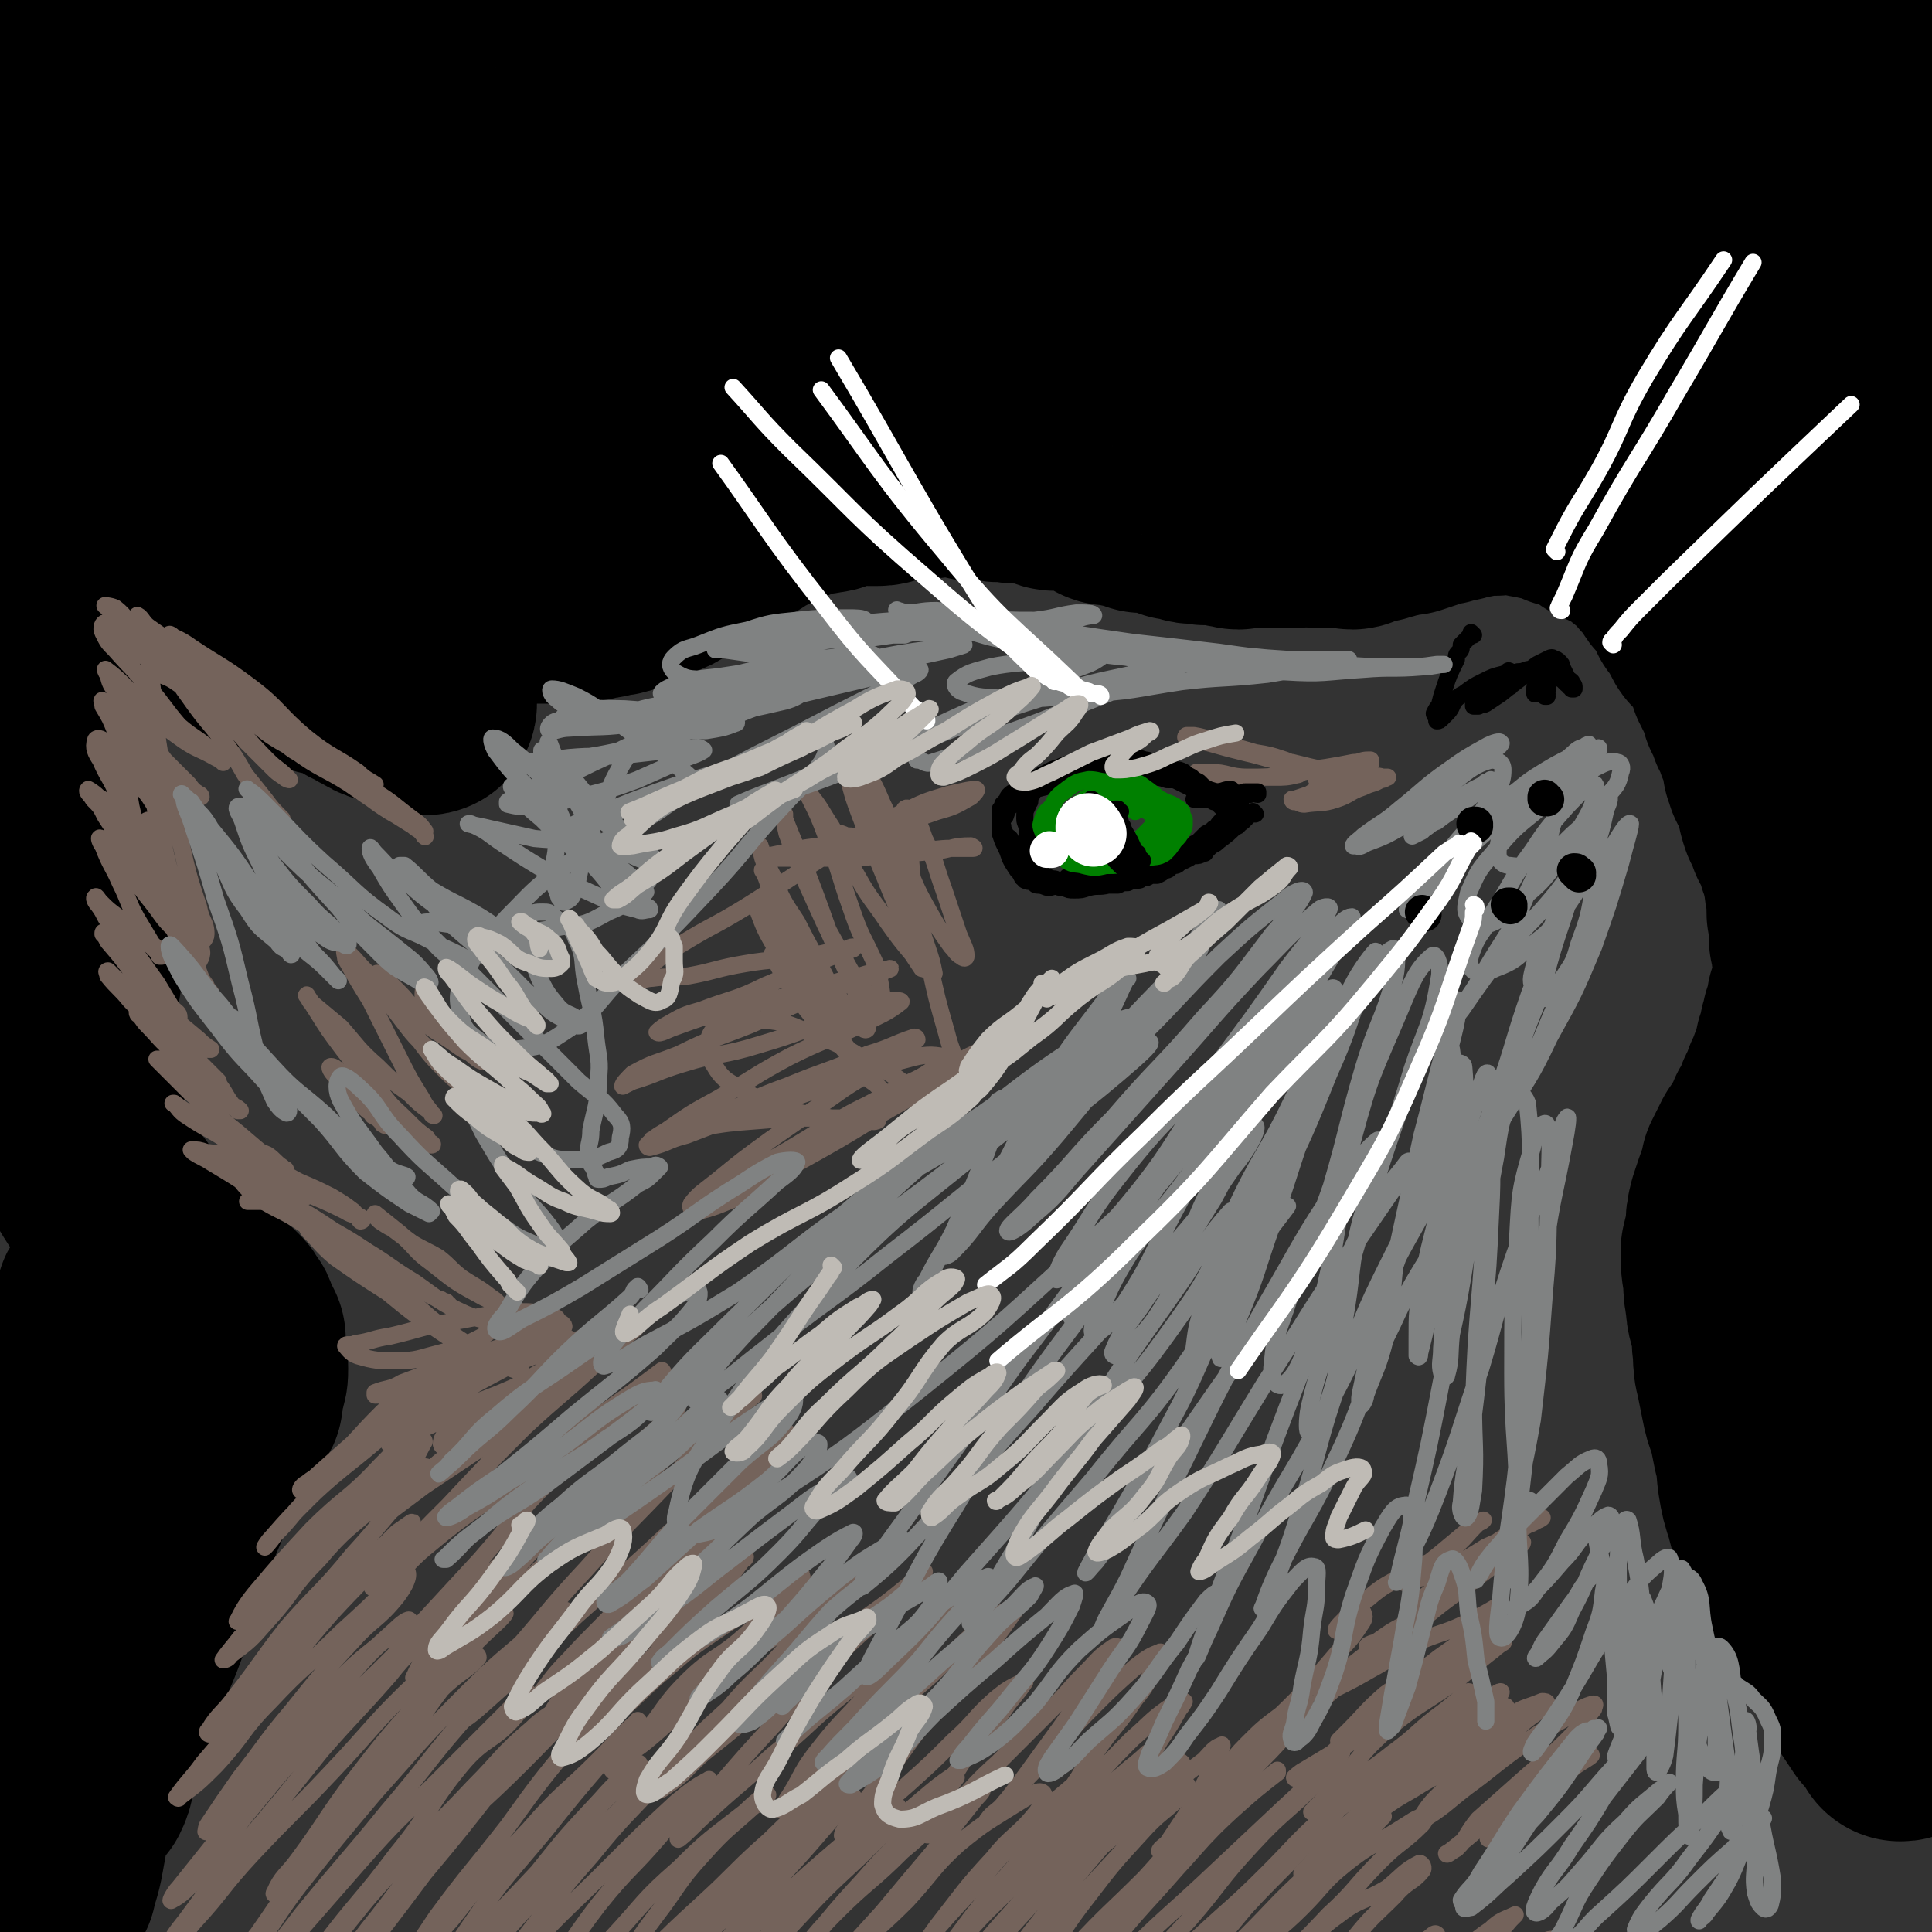 <svg viewBox='0 0 788 788' version='1.1' xmlns='http://www.w3.org/2000/svg' xmlns:xlink='http://www.w3.org/1999/xlink'><rect x="0" y="0" width="788" height="788" fill="#333333" stroke="none"/><g fill='none' stroke='#000000' stroke-width='90' stroke-linecap='round' stroke-linejoin='round'><path d='M47,553c-1,0 -1,-1 -1,-1 -1,0 0,0 -1,0 -1,0 -1,0 -1,0 -1,0 -1,0 -2,0 0,-1 0,-1 -1,-1 0,0 0,0 0,0 0,0 0,0 0,0 -1,0 -1,0 -1,0 0,0 0,0 0,0 0,0 0,0 0,1 '/><path d='M45,531c0,-1 0,-1 -1,-1 0,-1 1,0 1,0 0,0 -1,0 -1,0 0,0 0,0 0,0 -1,1 -1,1 -1,2 -1,2 -1,2 -1,4 -1,4 -1,4 -1,7 -3,19 -3,19 -5,38 -3,23 -3,23 -5,47 -3,22 -4,22 -7,45 -2,18 -2,18 -4,37 -2,12 -2,12 -3,23 -1,7 -1,7 -2,13 0,2 0,2 0,5 0,0 0,1 0,1 1,-4 1,-5 2,-9 2,-13 2,-13 4,-25 3,-16 2,-17 4,-33 2,-16 2,-16 4,-32 2,-13 2,-13 3,-25 0,-6 0,-6 1,-13 0,-2 0,-5 0,-5 0,0 0,2 0,4 0,11 0,11 -1,21 -2,18 -3,18 -5,35 -2,19 -2,19 -4,39 -2,16 -2,16 -3,33 -1,9 -1,9 -2,19 0,3 0,3 0,7 0,0 0,0 1,0 1,-5 2,-6 3,-12 2,-11 2,-11 4,-22 2,-13 2,-13 4,-26 2,-9 2,-9 4,-18 0,-5 0,-5 0,-9 1,-3 1,-4 1,-5 0,0 0,2 -1,3 0,7 0,7 -1,14 0,7 0,7 -1,14 0,6 0,6 1,11 0,4 -1,4 0,7 0,2 -1,2 0,3 0,0 0,0 0,0 2,-4 1,-4 2,-8 6,-18 6,-18 12,-35 4,-12 5,-12 9,-23 4,-11 4,-10 8,-21 2,-8 1,-8 4,-15 2,-7 2,-7 5,-14 2,-5 1,-5 3,-9 2,-4 3,-4 5,-7 1,-3 1,-3 2,-6 2,-2 2,-2 3,-5 2,-2 1,-2 3,-5 1,-2 2,-2 3,-4 1,-2 1,-2 2,-4 1,-1 1,-1 1,-2 0,-1 0,-1 0,-2 1,-3 1,-3 1,-5 1,-2 1,-2 1,-5 0,-2 0,-2 -1,-4 0,-2 1,-2 0,-4 0,-2 0,-2 0,-4 -1,-1 -1,-1 -1,-2 -1,-2 -1,-2 -2,-4 0,-1 0,-1 -1,-2 -1,-2 -1,-2 -2,-3 -2,-2 -2,-2 -4,-3 -2,-3 -2,-3 -5,-5 -4,-4 -4,-3 -8,-6 -4,-4 -4,-4 -8,-7 -3,-3 -2,-3 -5,-6 -4,-4 -4,-4 -7,-8 -3,-4 -3,-4 -5,-8 -2,-2 -3,-2 -4,-5 -3,-4 -3,-4 -6,-9 -2,-6 -2,-6 -4,-11 -2,-6 -2,-6 -4,-11 -2,-6 -3,-6 -5,-12 -3,-6 -2,-6 -4,-11 -2,-5 -2,-5 -4,-10 -1,-4 -1,-4 -2,-8 -1,-4 0,-4 -1,-8 0,-3 0,-3 -1,-6 0,-2 0,-2 -1,-4 -1,-5 -1,-5 -2,-11 '/><path d='M29,399c0,0 0,-1 -1,-1 0,0 1,0 1,-1 0,0 0,0 0,0 0,-1 0,-1 -1,-2 0,-1 0,-1 0,-3 -1,-8 -2,-7 -2,-15 -1,-9 0,-9 -1,-18 0,-8 -1,-8 -2,-17 -1,-9 -1,-9 -1,-19 -1,-8 -1,-9 -1,-17 0,-8 0,-8 0,-16 0,-9 0,-9 0,-18 1,-6 1,-6 1,-12 0,-5 0,-5 0,-9 0,-4 -1,-4 -1,-8 0,-3 0,-3 0,-5 0,-3 0,-3 0,-5 0,-3 -1,-3 -1,-5 -1,-3 -1,-3 -1,-5 -1,-3 -1,-3 -1,-6 0,-2 0,-2 -1,-5 0,-1 0,-1 0,-3 0,-1 0,-1 0,-2 0,-2 0,-2 0,-3 0,-1 1,-1 1,-2 0,-1 0,-1 0,-2 0,-1 0,-1 0,-2 0,-1 0,-1 0,-1 1,-1 1,-1 1,-2 0,0 0,0 0,-1 0,0 1,0 1,0 1,0 1,0 2,0 1,0 1,0 1,1 2,1 2,1 3,2 1,2 1,2 2,3 3,5 3,5 7,9 4,5 4,5 9,9 3,3 3,3 6,6 4,4 4,5 7,8 4,4 5,4 9,8 3,2 4,2 7,5 4,2 4,2 7,4 3,2 2,3 5,4 3,2 4,1 6,2 4,1 3,2 7,3 3,1 3,1 6,2 4,1 5,0 9,1 4,1 4,1 7,2 4,2 4,1 7,3 2,2 1,3 3,4 3,2 3,1 7,2 2,1 2,1 5,2 3,2 3,1 5,3 3,1 3,2 6,3 3,2 3,2 6,3 3,1 3,1 5,2 2,1 2,1 5,1 2,1 2,1 4,1 1,0 1,0 1,0 0,0 0,1 -1,0 -1,0 -1,0 -2,-1 -5,-3 -4,-3 -9,-6 -6,-5 -6,-5 -13,-10 -8,-6 -8,-6 -16,-12 -9,-7 -9,-7 -17,-13 -10,-9 -11,-8 -21,-17 -10,-10 -10,-9 -19,-20 -8,-10 -6,-12 -14,-22 -6,-9 -8,-8 -14,-17 -4,-6 -4,-6 -7,-13 -4,-8 -3,-8 -6,-16 -2,-9 -2,-9 -4,-18 -2,-11 -1,-11 -3,-22 -1,-11 -2,-11 -3,-23 -1,-12 0,-12 -1,-25 0,-11 0,-11 -1,-22 0,-9 -1,-9 -1,-17 -1,-7 -1,-7 -1,-13 0,-4 0,-5 1,-9 1,-3 2,-3 5,-5 0,-1 1,-1 1,0 1,3 0,4 1,8 1,15 1,15 3,30 2,28 3,28 5,56 2,19 1,19 3,38 1,11 1,11 4,21 0,3 2,6 4,5 5,-5 5,-9 8,-18 5,-16 4,-17 8,-34 4,-23 3,-23 8,-46 4,-17 5,-17 10,-34 2,-7 2,-8 6,-14 1,-2 3,-3 3,-2 3,8 2,10 2,20 1,18 2,19 1,37 -1,23 -2,23 -4,46 -1,20 -2,20 -2,41 0,5 0,8 3,11 2,1 5,0 7,-4 7,-9 7,-10 11,-22 7,-18 5,-18 11,-36 6,-21 6,-21 12,-42 5,-16 4,-16 10,-31 1,-5 2,-5 4,-9 1,-1 2,-1 2,0 -1,8 -2,9 -3,18 -2,16 -2,16 -4,33 -1,20 -2,20 -2,41 -1,20 -1,20 0,40 0,10 0,11 3,20 1,4 2,5 5,7 2,1 4,0 5,-2 3,-8 2,-9 4,-19 3,-13 2,-13 4,-26 2,-16 2,-16 4,-32 1,-11 0,-11 1,-21 1,-5 3,-6 3,-9 0,-1 -2,0 -2,2 -1,6 -1,6 -2,13 -1,15 -2,15 -2,29 0,14 1,14 1,28 0,16 0,16 -1,32 0,11 0,11 -1,22 0,8 -1,8 -1,17 0,7 1,7 2,13 1,2 1,2 2,5 0,2 0,2 0,4 0,2 0,2 1,3 0,1 0,1 1,3 0,1 0,1 1,2 0,1 0,1 1,1 0,1 0,1 1,2 1,1 1,1 2,1 1,1 1,1 3,2 1,0 1,0 2,0 2,1 2,0 4,1 3,0 3,0 6,0 2,1 2,1 4,1 3,1 3,0 6,1 2,0 2,1 4,1 3,1 3,0 6,1 2,0 2,0 5,1 3,0 3,0 6,0 3,0 3,0 6,0 2,0 2,0 5,-1 2,0 2,0 4,0 1,0 1,0 2,0 3,0 3,0 5,0 2,0 2,0 4,-1 3,0 3,0 5,-1 3,0 3,0 6,-1 3,-1 3,-2 5,-3 2,0 2,0 4,-1 2,-1 2,-1 4,-2 3,-1 3,-1 6,-3 3,-2 3,-2 5,-3 3,-2 2,-2 5,-4 2,-2 2,-2 5,-3 2,-2 2,-2 5,-3 1,-2 1,-2 3,-3 2,-1 2,-1 4,-2 1,-1 1,-1 3,-1 1,-1 1,-1 3,-2 2,-1 2,-1 4,-2 2,-1 2,-1 4,-2 2,-1 2,-1 4,-2 3,-1 4,-1 7,-3 2,0 2,-1 4,-1 3,-1 4,0 7,-1 3,0 3,-1 5,-2 2,-1 2,-1 4,-1 2,-1 2,-1 3,-1 3,0 3,0 6,1 2,0 2,0 4,0 3,0 3,-1 5,-2 2,0 2,0 3,0 2,0 2,0 3,0 1,-1 1,-1 2,-1 2,-1 2,0 4,0 2,0 2,0 4,0 1,0 1,-1 2,-1 2,0 2,0 3,0 2,0 2,0 4,0 2,0 2,0 3,0 2,1 2,0 3,1 1,0 1,0 3,1 2,0 2,-1 4,-1 2,0 2,1 4,1 3,1 3,0 6,0 2,0 2,0 3,1 2,0 2,0 4,0 3,0 3,0 6,0 1,0 1,0 2,1 3,1 2,2 5,2 2,0 2,-2 5,-2 3,-1 3,0 6,1 2,1 2,1 4,2 3,2 2,3 5,4 1,1 1,1 3,1 2,0 2,0 5,1 1,0 1,0 2,0 1,0 1,0 2,1 2,0 2,0 3,1 2,0 2,0 3,0 2,0 2,0 3,0 1,0 1,0 3,1 1,0 1,0 3,1 1,0 1,0 2,1 1,0 1,-1 2,0 2,0 2,1 3,1 2,1 2,0 5,0 1,1 1,1 2,1 1,0 1,0 3,0 2,0 2,0 3,0 2,0 2,0 3,1 1,0 1,0 2,0 2,1 2,1 4,0 1,0 1,0 3,-1 0,0 0,1 1,1 1,0 1,0 2,0 0,0 0,0 1,0 1,0 1,0 2,0 0,0 0,0 1,0 1,0 1,0 2,0 0,0 0,0 1,0 1,0 1,0 1,0 1,0 1,0 1,0 1,0 1,0 1,0 1,0 1,0 1,0 1,0 1,0 1,0 1,0 1,0 2,0 1,0 1,0 3,0 1,0 1,0 3,-1 1,0 1,1 2,1 1,0 1,0 3,0 2,0 2,0 3,0 2,0 2,0 4,0 1,0 1,-1 2,0 2,0 1,0 3,0 1,1 2,1 3,0 2,0 2,-1 4,-2 2,0 2,0 4,0 1,-1 1,-1 3,-1 2,0 1,-1 3,-1 2,0 2,0 3,-1 2,0 2,0 4,0 3,-1 3,-1 6,-2 3,-1 3,-1 5,-2 3,0 3,0 5,-1 3,-1 3,0 5,-1 3,-1 3,-1 5,-1 3,-1 3,-1 6,-1 2,0 2,0 4,0 2,-1 2,-1 4,-1 1,0 0,-1 0,-1 2,0 2,1 4,1 1,0 1,0 3,1 1,0 1,0 2,0 1,1 1,1 2,1 1,0 1,0 3,0 1,1 1,1 3,1 1,0 1,0 3,0 1,1 1,1 2,1 1,1 1,1 3,2 1,0 1,0 3,0 2,1 2,1 4,2 3,2 3,1 5,2 2,1 2,1 3,3 1,0 1,0 3,1 1,1 1,1 2,1 1,1 1,1 3,1 2,1 1,1 3,2 2,1 2,1 3,2 2,1 1,2 3,3 1,1 2,0 3,1 1,1 1,1 2,3 1,1 1,1 2,3 1,1 1,1 3,3 1,1 1,1 2,3 1,2 1,2 3,4 1,2 2,2 3,4 1,2 1,2 2,3 0,2 1,2 1,3 2,2 2,2 3,3 1,3 1,3 2,5 1,2 1,2 3,3 1,2 2,2 3,4 2,2 2,2 3,4 1,1 1,1 1,2 1,2 1,2 2,4 0,1 0,1 0,3 1,1 1,1 1,2 1,1 1,1 1,2 1,1 1,1 1,2 1,1 1,1 1,2 0,1 0,1 1,2 0,1 0,1 0,2 1,1 1,1 1,2 1,2 1,2 2,5 1,2 1,2 2,4 1,1 0,1 1,3 1,2 1,2 2,4 0,2 0,2 1,4 0,2 0,2 0,3 1,2 1,2 1,3 1,2 1,2 2,4 1,2 1,2 2,4 0,2 0,2 1,4 0,2 0,2 1,5 1,2 1,1 2,4 1,1 1,1 1,3 1,1 1,1 2,3 0,1 0,1 1,2 0,2 0,2 1,3 0,2 0,2 1,4 0,1 0,1 1,3 0,2 0,2 1,3 0,2 0,2 0,3 0,2 0,2 1,3 0,1 0,1 0,3 0,2 0,2 0,5 0,2 0,2 1,5 0,2 0,2 0,3 0,2 0,2 0,4 0,1 1,1 1,2 0,2 0,2 0,4 1,1 1,1 1,3 0,1 0,1 0,3 0,1 0,1 0,2 0,1 0,1 0,2 0,2 0,2 -1,3 0,2 0,2 -1,4 0,2 0,2 -1,3 0,3 0,3 -1,5 0,2 0,2 -1,3 0,2 0,2 -1,4 0,2 0,2 -1,5 -1,2 -1,2 -1,5 -1,2 -1,2 -2,5 -1,2 -1,2 -1,3 -1,2 -1,2 -2,4 0,2 0,2 -1,3 -1,2 -1,2 -2,4 -1,2 0,2 -1,3 -1,2 -1,2 -2,4 -1,1 -1,1 -1,3 -1,2 -1,2 -2,4 -1,1 -1,1 -2,2 -1,2 -1,2 -2,3 -1,2 -1,2 -2,4 -1,2 -1,2 -2,4 0,3 -1,3 -1,5 -1,2 -1,2 -2,5 -1,3 -1,3 -2,6 -1,4 -1,4 -1,8 -1,5 -1,5 -2,9 0,6 0,6 1,11 0,5 0,5 1,10 0,5 1,5 2,10 1,5 0,5 1,10 0,5 0,5 1,9 1,5 1,5 2,10 1,5 1,5 3,10 1,5 1,5 2,10 2,6 1,6 2,13 1,6 1,6 3,12 1,4 1,5 3,9 2,5 3,4 6,9 2,5 1,5 4,10 3,5 3,5 7,10 1,3 1,3 2,6 2,3 2,3 3,6 1,2 1,2 3,5 2,4 2,4 4,7 2,4 2,5 5,9 2,3 2,3 4,6 2,3 2,3 4,6 1,1 2,1 3,3 1,2 1,2 2,3 1,1 1,2 1,2 1,0 1,0 2,-1 0,-1 0,-1 0,-2 0,-4 0,-4 0,-7 -1,-7 -1,-7 -2,-14 -1,-11 -2,-11 -3,-22 -2,-15 -2,-15 -4,-30 -2,-18 -3,-18 -5,-36 -2,-14 -2,-14 -3,-28 -1,-15 0,-15 0,-29 0,-12 0,-12 1,-24 1,-11 2,-11 3,-22 0,-9 0,-9 1,-19 0,-7 0,-7 0,-15 1,-7 1,-7 2,-13 2,-7 2,-7 3,-14 0,-5 0,-5 1,-10 0,-6 0,-6 1,-11 0,-5 1,-5 2,-10 1,-7 1,-7 2,-14 1,-5 1,-5 1,-10 1,-7 1,-7 2,-15 0,-8 0,-8 0,-16 0,-8 0,-8 -1,-16 0,-7 0,-7 0,-15 0,-8 0,-8 -1,-15 0,-9 0,-9 0,-17 -1,-8 -1,-8 -2,-16 -1,-9 -2,-8 -3,-17 -1,-7 -1,-7 -3,-15 -1,-8 0,-8 -2,-17 -1,-8 -1,-8 -3,-16 -2,-9 -3,-9 -5,-18 -3,-8 -3,-8 -5,-17 -2,-9 -2,-9 -4,-18 -2,-12 -2,-12 -5,-24 -2,-13 -2,-13 -5,-27 -1,-9 -2,-8 -3,-17 -1,-8 0,-9 -1,-17 -2,-7 -3,-7 -4,-15 -2,-7 -1,-7 -1,-14 0,-5 0,-5 -1,-10 0,-4 -1,-4 -2,-9 0,-4 1,-5 0,-9 0,-3 0,-3 -1,-7 0,0 0,0 0,0 0,0 0,1 0,1 1,4 1,4 2,7 3,14 3,14 6,28 2,10 3,10 5,20 3,14 3,14 5,28 3,14 3,14 5,29 2,15 2,15 4,30 1,9 1,9 2,19 0,6 0,6 0,12 0,3 1,4 0,5 0,1 0,-1 0,-1 -4,-18 -3,-19 -8,-37 -5,-21 -6,-21 -12,-42 -5,-18 -5,-18 -9,-36 -4,-15 -3,-15 -6,-30 -2,-8 -1,-8 -4,-17 -1,-3 -1,-5 -3,-6 -1,-1 -2,1 -3,3 -1,6 -1,6 -1,12 -2,15 -2,15 -3,30 -2,23 -2,23 -4,46 -1,15 -2,15 -2,30 -1,8 -2,8 -1,16 0,1 2,2 2,1 3,-4 2,-5 4,-10 3,-12 4,-12 6,-23 4,-17 4,-17 7,-35 3,-17 3,-17 6,-34 3,-13 4,-13 7,-26 1,-5 3,-6 2,-10 0,-1 -3,-1 -3,0 -4,9 -4,10 -5,20 -3,16 -4,16 -5,33 -1,19 -2,20 1,39 2,13 4,13 9,26 3,8 2,9 6,16 2,2 4,3 7,3 4,-1 5,-3 7,-7 5,-7 5,-8 8,-17 4,-13 3,-13 5,-26 2,-15 2,-15 3,-30 1,-14 1,-14 1,-27 0,-8 0,-8 -1,-15 0,-5 0,-5 -2,-9 0,-3 0,-3 -2,-4 -3,-2 -3,-2 -7,-2 -6,-1 -6,0 -12,0 -7,0 -7,0 -15,-1 -10,0 -10,-2 -21,-2 -12,0 -12,0 -24,1 -13,1 -12,2 -24,4 -14,2 -14,2 -27,4 -15,2 -15,2 -31,4 -16,2 -16,1 -33,2 -18,2 -18,2 -37,3 -19,1 -19,1 -38,2 -19,1 -19,2 -37,2 -20,1 -20,0 -40,0 -19,0 -19,0 -38,-1 -19,0 -19,-1 -38,0 -18,0 -18,0 -37,2 -18,2 -17,3 -36,6 -15,2 -15,1 -30,2 -13,2 -13,2 -27,5 -12,2 -12,2 -24,5 -10,3 -10,2 -20,5 -8,3 -8,3 -15,6 -5,2 -6,2 -11,5 -1,1 -2,2 -1,4 1,3 1,4 4,6 7,5 8,4 16,7 10,4 10,4 21,6 16,4 16,4 32,7 19,3 19,3 38,4 23,2 23,1 46,1 26,1 26,1 53,2 25,1 25,0 51,3 29,2 29,4 58,7 26,3 26,2 52,4 23,1 23,0 47,3 21,2 21,3 43,6 18,4 18,4 37,8 17,3 18,3 35,8 14,4 14,4 28,9 9,3 9,3 18,6 9,3 9,3 17,5 4,2 4,2 8,3 2,0 3,0 4,-1 2,-2 3,-2 3,-4 -1,-4 -1,-5 -5,-7 -9,-7 -10,-7 -20,-12 -11,-6 -10,-8 -22,-12 -14,-5 -15,-4 -30,-7 -16,-3 -16,-4 -32,-6 -18,-2 -18,-2 -37,-2 -20,0 -20,0 -40,2 -23,2 -23,3 -46,6 -21,2 -21,2 -43,5 -22,2 -22,3 -45,5 -21,2 -21,1 -41,3 -21,2 -22,0 -43,4 -16,3 -16,5 -32,9 -14,3 -14,3 -28,5 -10,1 -10,1 -20,2 -8,1 -8,2 -15,3 -7,2 -8,1 -15,3 -4,2 -4,3 -8,4 -6,2 -6,2 -12,3 -6,1 -6,0 -12,0 -7,1 -7,1 -13,3 -6,1 -6,2 -11,3 -4,1 -4,1 -7,3 -1,0 -2,0 -2,1 0,0 0,0 1,0 4,1 4,0 8,0 10,0 10,0 20,-1 12,-1 12,-2 24,-3 15,-2 15,-1 30,-4 17,-3 17,-5 34,-9 19,-4 19,-3 38,-7 22,-5 22,-5 44,-10 23,-5 23,-4 45,-8 24,-5 24,-5 47,-9 23,-4 23,-5 46,-8 20,-3 20,-2 40,-4 19,-2 19,-1 38,-4 16,-3 16,-3 31,-7 13,-3 12,-4 25,-6 11,-1 11,0 22,0 8,1 8,0 17,2 5,1 5,1 10,3 2,1 2,1 3,1 1,1 2,1 1,1 -1,0 -2,0 -4,0 -6,0 -6,1 -13,2 -9,0 -9,0 -17,0 -14,1 -14,1 -28,2 -17,1 -17,2 -34,3 -20,2 -20,0 -40,2 -21,2 -21,3 -41,7 -19,4 -19,5 -37,8 -15,3 -15,2 -31,5 -9,2 -8,4 -17,6 -4,1 -5,2 -8,2 0,0 0,-1 1,-1 3,-4 3,-5 7,-7 9,-5 10,-4 20,-7 15,-5 16,-3 32,-8 18,-5 18,-6 37,-11 21,-6 21,-4 42,-10 20,-6 19,-8 39,-14 19,-6 19,-5 38,-11 13,-4 13,-5 26,-10 9,-3 9,-3 18,-5 2,-1 4,-2 5,-1 0,1 -1,2 -2,3 -7,5 -8,4 -16,10 -11,7 -10,8 -21,15 -15,11 -15,10 -30,21 -17,13 -16,14 -33,26 -16,11 -16,11 -32,21 -12,8 -12,7 -24,15 -4,2 -4,2 -8,6 -1,0 -2,1 -1,1 3,1 5,1 10,0 7,-3 6,-4 13,-7 13,-5 13,-3 25,-8 12,-4 12,-5 23,-10 14,-5 14,-4 27,-9 8,-3 8,-4 16,-8 2,0 5,-1 4,-1 -2,1 -4,2 -8,3 -9,4 -9,3 -19,6 -12,5 -12,5 -24,9 -15,5 -15,6 -29,10 -14,5 -14,4 -28,9 -11,4 -11,4 -22,8 -5,3 -6,2 -11,5 -1,0 -3,1 -2,1 1,1 2,0 4,0 '/></g>
<g fill='none' stroke='#74635B' stroke-width='7' stroke-linecap='round' stroke-linejoin='round'><path d='M174,561c-1,0 -1,-1 -1,-1 0,0 0,0 1,0 1,-1 0,-1 1,-2 1,-1 2,-1 2,-1 0,0 0,-1 0,-1 -1,2 -1,2 -3,4 -13,13 -13,13 -27,26 -9,8 -9,8 -18,16 -3,3 -5,5 -6,6 -1,0 0,-2 2,-3 5,-4 6,-3 11,-8 10,-10 10,-11 20,-21 9,-8 9,-9 18,-17 5,-4 7,-5 10,-7 1,0 0,2 -2,3 -7,8 -7,7 -14,15 -11,11 -10,12 -21,22 -10,10 -11,9 -21,19 -8,8 -8,8 -15,16 -2,2 -3,4 -3,4 0,0 2,-2 4,-5 8,-8 7,-9 16,-17 12,-11 12,-10 25,-21 11,-9 10,-10 21,-19 6,-6 7,-6 13,-9 1,-1 1,1 0,2 -5,7 -6,7 -12,14 -10,11 -9,11 -20,22 -13,14 -14,12 -28,26 -12,13 -12,13 -23,26 -4,5 -5,7 -7,11 -1,1 1,-1 2,-2 7,-7 7,-7 14,-14 11,-12 10,-12 21,-23 11,-11 12,-10 24,-20 7,-7 6,-8 13,-14 1,-1 2,-1 2,0 -3,5 -3,7 -8,12 -10,10 -12,8 -22,18 -13,13 -11,15 -24,29 -9,11 -10,10 -21,21 -3,4 -5,6 -7,9 0,0 2,0 3,-2 8,-6 8,-6 15,-14 11,-12 9,-13 21,-25 11,-13 12,-12 24,-23 8,-7 8,-8 16,-14 2,-1 5,-1 4,0 -2,4 -5,6 -9,11 -11,12 -10,12 -21,24 -13,16 -14,15 -27,30 -11,14 -10,14 -21,28 -5,7 -7,7 -11,14 -1,0 0,2 1,1 7,-6 7,-8 13,-16 11,-12 11,-12 22,-24 12,-13 12,-13 24,-25 9,-9 9,-9 17,-17 3,-2 7,-5 6,-4 -1,3 -5,6 -10,12 -11,13 -11,12 -23,25 -14,16 -14,17 -28,33 -12,14 -12,14 -24,28 -5,7 -6,7 -11,14 0,0 1,1 1,0 8,-6 8,-6 15,-13 12,-13 10,-14 22,-26 14,-15 15,-14 29,-28 11,-10 11,-10 21,-20 3,-2 6,-6 6,-5 1,2 -1,6 -4,10 -8,10 -10,9 -18,18 -13,14 -13,14 -25,29 -11,13 -10,13 -21,27 -7,10 -7,10 -13,19 -1,1 -1,4 -1,3 5,-4 6,-6 11,-11 9,-10 9,-10 17,-19 12,-14 11,-15 23,-28 11,-12 11,-11 23,-21 4,-4 8,-6 9,-7 0,-1 -3,1 -5,3 -10,9 -10,9 -19,19 -14,15 -14,15 -27,31 -14,17 -13,18 -27,36 -8,10 -8,10 -16,20 -2,2 -4,6 -3,5 4,-2 7,-5 12,-11 12,-13 10,-14 21,-27 14,-17 14,-17 29,-33 13,-14 13,-13 27,-27 7,-7 8,-8 15,-14 1,0 0,2 0,2 -7,10 -8,9 -15,18 -14,16 -14,15 -28,31 -16,20 -16,20 -32,39 -12,15 -12,15 -23,30 -4,5 -7,9 -6,10 1,0 5,-4 9,-9 12,-13 11,-14 24,-28 16,-17 16,-16 32,-33 18,-19 17,-20 36,-38 12,-11 13,-11 26,-21 4,-3 9,-7 9,-6 -1,2 -6,6 -11,11 -12,12 -13,12 -24,25 -15,17 -15,17 -28,34 -11,15 -10,15 -21,30 -5,7 -7,7 -10,14 -1,1 2,1 3,0 6,-7 5,-9 11,-17 11,-14 12,-13 22,-26 13,-16 11,-17 24,-33 8,-10 8,-10 18,-19 2,-2 5,-3 5,-1 -4,5 -8,6 -15,13 -10,13 -9,14 -20,27 -13,17 -14,17 -28,34 -14,19 -13,19 -27,39 -4,5 -8,9 -8,11 -1,1 4,-2 6,-5 10,-12 9,-13 19,-26 15,-19 15,-19 31,-38 18,-20 18,-21 37,-40 14,-14 15,-14 30,-27 5,-4 11,-8 11,-7 1,1 -5,5 -10,10 -14,15 -15,15 -28,30 -18,20 -17,21 -35,42 -17,21 -18,21 -35,42 -9,12 -10,12 -18,25 -1,1 -1,5 0,4 6,-7 7,-10 14,-19 14,-16 14,-16 28,-32 15,-17 16,-17 32,-33 13,-13 13,-13 27,-27 4,-4 8,-9 9,-9 1,0 -1,6 -4,9 -10,12 -13,9 -23,21 -14,17 -12,19 -26,36 -15,20 -16,19 -31,39 -8,11 -8,12 -15,23 0,0 0,-1 1,-1 8,-12 8,-12 17,-23 14,-17 13,-17 28,-33 15,-16 16,-16 31,-32 12,-12 11,-13 24,-24 4,-4 9,-7 10,-7 1,1 -3,4 -6,8 -10,11 -10,11 -19,22 -14,18 -14,18 -29,36 -15,20 -15,20 -30,39 -7,9 -12,14 -15,17 -2,1 2,-4 5,-8 8,-12 8,-13 17,-25 13,-16 12,-17 27,-33 17,-18 18,-17 36,-35 15,-15 14,-15 29,-29 6,-6 10,-9 14,-10 1,0 -1,4 -3,7 -9,12 -10,11 -19,23 -14,17 -14,17 -27,35 -14,18 -15,18 -29,37 -10,15 -10,15 -19,31 -2,3 -5,7 -4,6 2,-1 5,-4 10,-10 10,-13 8,-14 19,-26 15,-19 15,-19 32,-37 13,-15 14,-14 28,-28 8,-8 8,-9 16,-16 0,-1 1,1 1,1 -6,8 -8,7 -15,15 -12,14 -12,14 -24,29 -15,18 -16,18 -30,38 -11,16 -10,17 -21,34 -4,6 -9,11 -9,12 0,1 4,-3 8,-8 11,-13 9,-14 20,-27 13,-16 14,-16 28,-31 14,-15 14,-15 28,-30 7,-7 8,-7 15,-14 0,-1 0,-2 -1,-2 -7,7 -8,7 -15,15 -14,15 -14,15 -26,30 -16,20 -16,20 -31,40 -11,15 -11,15 -21,30 -3,4 -6,9 -6,9 1,-1 5,-6 9,-11 12,-15 12,-16 24,-30 16,-19 16,-19 33,-37 15,-16 15,-16 31,-32 10,-10 11,-9 22,-18 1,-1 2,-3 1,-2 -5,5 -6,7 -13,14 -14,15 -14,14 -27,30 -15,17 -15,18 -29,36 -13,15 -13,15 -25,30 -3,4 -7,10 -5,9 2,0 7,-4 12,-10 12,-14 10,-15 22,-28 16,-17 16,-16 32,-32 14,-14 14,-14 28,-27 6,-5 9,-7 13,-9 1,-1 -2,2 -4,4 -8,9 -8,9 -16,19 -12,14 -13,13 -25,28 -13,17 -12,18 -25,36 -7,11 -9,12 -15,22 0,1 3,1 4,0 6,-7 5,-9 12,-17 14,-14 15,-13 29,-27 14,-15 13,-16 28,-29 12,-12 13,-12 27,-23 4,-4 8,-7 9,-7 1,0 -3,3 -6,5 -10,9 -11,9 -20,19 -11,12 -10,13 -20,26 -9,12 -8,12 -17,25 -3,4 -6,6 -7,9 0,2 4,1 6,-1 8,-7 7,-8 14,-16 12,-12 12,-12 24,-23 12,-11 12,-12 23,-22 7,-6 7,-7 13,-12 1,0 0,1 0,1 -5,7 -5,7 -11,13 -11,11 -12,10 -23,21 -12,13 -11,14 -22,27 -6,8 -5,8 -12,15 0,1 -1,2 -1,1 5,-6 5,-7 11,-14 10,-11 10,-11 20,-22 12,-14 12,-14 25,-27 11,-11 11,-12 23,-23 6,-5 9,-7 13,-10 1,0 -2,2 -3,4 -8,7 -8,7 -15,15 -15,15 -15,15 -29,31 -15,17 -14,18 -29,35 -9,12 -10,11 -19,23 -3,3 -5,7 -4,7 2,-1 5,-4 9,-9 10,-13 8,-15 19,-27 14,-16 15,-15 30,-30 14,-14 14,-14 28,-28 7,-6 9,-7 15,-12 0,-1 -1,0 -2,1 -6,7 -6,7 -12,14 -12,14 -12,13 -24,27 -13,16 -13,16 -27,32 -8,11 -8,11 -16,22 -2,2 -4,4 -3,4 1,0 4,-2 7,-5 10,-11 9,-13 19,-24 12,-14 13,-14 26,-27 14,-13 14,-13 28,-25 8,-8 8,-8 18,-14 1,-1 5,-2 4,-1 -3,3 -6,5 -12,10 -11,11 -10,11 -21,22 -11,11 -11,11 -22,23 -7,8 -8,8 -14,17 -1,2 -2,6 -1,5 4,-2 6,-5 10,-10 9,-9 8,-10 17,-19 13,-14 13,-14 27,-27 12,-12 12,-12 26,-24 6,-5 7,-6 13,-10 1,0 1,1 1,1 -6,8 -6,8 -13,15 -12,14 -13,13 -25,27 -13,14 -13,15 -25,29 -8,9 -8,9 -15,17 -1,1 -2,3 -1,2 4,-4 5,-6 10,-12 10,-11 9,-12 20,-23 13,-13 14,-12 27,-25 11,-9 10,-10 21,-18 5,-4 9,-7 11,-7 2,0 -2,3 -4,6 -8,10 -8,10 -15,19 -11,13 -11,13 -21,25 -10,11 -10,11 -20,22 -4,5 -7,7 -10,10 0,2 3,1 4,-1 8,-6 7,-7 14,-15 11,-11 11,-10 22,-21 11,-12 10,-13 21,-23 11,-9 12,-9 23,-16 5,-3 9,-6 11,-5 2,1 0,5 -2,8 -8,10 -10,9 -18,19 -12,13 -12,14 -23,28 -10,14 -10,15 -21,28 -4,5 -8,7 -9,8 0,1 4,-1 7,-5 8,-10 7,-11 15,-21 12,-14 12,-14 24,-27 11,-13 11,-13 24,-26 7,-8 8,-8 16,-15 1,-2 3,-4 3,-3 0,1 -2,4 -5,7 -8,12 -8,12 -17,23 -10,13 -11,12 -22,26 -9,12 -9,12 -18,25 -3,4 -6,8 -6,8 0,1 4,-2 6,-5 8,-9 7,-10 14,-19 11,-13 12,-12 24,-25 12,-13 11,-14 23,-26 10,-10 11,-9 21,-18 4,-3 7,-6 7,-6 0,0 -3,3 -5,6 -9,9 -9,9 -17,19 -12,13 -11,14 -22,27 -11,13 -11,12 -22,25 -8,10 -8,10 -15,20 -1,1 -2,3 -1,2 3,-4 4,-7 9,-13 10,-10 11,-9 21,-20 12,-12 11,-13 23,-25 11,-13 12,-12 24,-24 4,-4 4,-5 9,-8 0,0 1,1 1,1 -8,8 -10,7 -18,15 -12,11 -11,11 -22,23 -13,13 -14,13 -27,27 -8,9 -9,9 -17,20 -2,2 -3,7 -2,6 1,-2 3,-6 7,-11 10,-11 10,-10 20,-21 14,-15 13,-16 27,-30 12,-13 12,-12 25,-24 7,-6 7,-7 14,-12 1,0 2,1 2,1 -6,7 -7,8 -14,15 -11,12 -12,11 -22,23 -12,14 -12,14 -23,28 -8,10 -7,10 -14,20 -2,2 -4,5 -3,4 2,-1 5,-4 9,-8 9,-10 9,-10 18,-19 12,-13 12,-13 24,-26 10,-11 9,-11 19,-22 4,-3 6,-5 8,-6 1,0 -1,2 -2,4 -8,8 -9,7 -17,16 -11,12 -11,12 -21,25 -11,14 -10,15 -21,29 -7,10 -9,10 -15,20 -1,2 -2,6 0,6 4,-2 7,-5 12,-11 10,-11 9,-12 19,-23 13,-14 14,-14 28,-28 12,-13 11,-14 24,-26 6,-7 6,-8 13,-14 1,0 2,0 1,1 -5,7 -6,7 -12,14 -11,13 -10,13 -21,25 -13,14 -15,13 -27,28 -8,9 -7,9 -14,18 -2,2 -4,5 -3,4 1,-1 3,-3 6,-6 10,-12 10,-12 21,-23 13,-14 13,-14 26,-27 14,-14 13,-14 27,-27 6,-6 7,-6 13,-11 0,0 0,0 0,1 -9,7 -9,7 -18,15 -12,11 -12,12 -23,24 -14,16 -14,15 -27,31 -10,13 -10,14 -19,28 -3,3 -6,7 -6,7 2,0 6,-2 9,-6 12,-12 11,-13 23,-25 15,-15 16,-15 31,-29 17,-16 17,-16 33,-31 11,-10 10,-10 20,-20 2,-1 4,-3 3,-2 -2,4 -4,7 -10,12 -13,13 -14,12 -26,25 -14,15 -13,16 -26,31 -13,14 -13,14 -25,29 -6,7 -7,7 -11,14 0,1 2,1 2,1 8,-5 8,-6 15,-12 12,-11 11,-12 22,-24 15,-14 15,-13 29,-27 11,-11 11,-12 22,-22 4,-4 6,-6 8,-7 1,0 -1,2 -2,4 -7,8 -7,8 -14,15 -11,12 -12,12 -23,24 -10,12 -10,12 -20,24 -6,8 -7,8 -12,17 0,1 0,2 1,2 5,-4 5,-6 10,-11 11,-10 11,-10 21,-20 13,-13 12,-13 25,-25 10,-9 10,-9 20,-17 5,-4 8,-6 11,-7 1,-1 -2,2 -4,4 -7,8 -6,8 -13,16 -11,10 -12,9 -24,20 -10,9 -10,9 -20,19 -4,4 -4,5 -6,9 -1,1 0,1 1,1 6,-6 5,-7 12,-13 10,-10 11,-9 21,-19 9,-9 8,-10 18,-18 10,-8 11,-7 22,-14 5,-3 7,-5 10,-5 1,-1 0,2 -1,3 -8,8 -9,7 -17,15 -11,11 -10,12 -21,22 -14,15 -16,16 -30,29 -1,1 1,0 1,0 8,-6 8,-6 15,-12 9,-8 8,-10 18,-17 9,-7 10,-5 20,-11 6,-5 7,-7 13,-10 1,0 2,2 1,3 -4,5 -6,4 -11,10 -9,9 -9,8 -17,18 -8,9 -8,9 -15,19 -5,6 -6,6 -10,13 -1,1 -1,3 0,3 2,1 4,1 6,-1 7,-5 6,-8 13,-13 9,-7 10,-5 21,-11 7,-5 7,-6 15,-10 2,-1 3,-3 4,-2 0,1 0,3 -2,6 -6,6 -7,5 -13,11 -6,6 -6,6 -12,13 -3,4 -3,4 -6,8 0,1 -1,2 0,2 2,0 2,-1 5,-2 8,-5 9,-5 17,-11 9,-7 9,-8 17,-15 8,-7 7,-8 16,-14 4,-4 6,-4 10,-6 0,0 -1,1 -2,2 -5,6 -6,6 -11,12 -7,8 -7,8 -14,16 -5,7 -5,7 -11,14 -3,3 -3,3 -6,6 0,0 0,1 1,1 3,0 3,-1 6,-2 7,-3 7,-2 13,-6 5,-4 4,-4 9,-8 3,-4 3,-4 7,-7 2,-2 2,-2 4,-5 0,-1 0,-1 1,-2 0,0 0,0 0,0 -1,1 -1,1 -1,1 -1,0 -1,0 -1,0 0,0 1,0 1,0 2,0 2,0 3,-1 3,-2 3,-3 6,-5 4,-2 3,-3 7,-5 1,-1 3,-1 3,-1 0,0 -2,0 -3,1 -3,1 -3,2 -6,4 0,0 0,0 -1,0 '/><path d='M647,715c0,0 0,-1 -1,-1 0,0 0,1 -1,1 -2,1 -2,1 -3,2 -3,2 -3,2 -6,5 -12,10 -11,10 -23,21 -3,3 -3,2 -6,5 0,1 0,2 0,2 4,-3 5,-4 9,-7 7,-6 7,-7 14,-13 6,-5 7,-5 13,-10 3,-2 5,-3 6,-4 0,-1 -2,0 -3,1 -7,3 -8,3 -14,7 -10,7 -10,7 -20,15 -7,5 -7,5 -14,11 -4,3 -6,5 -8,6 0,1 2,-1 4,-2 5,-5 4,-6 9,-12 9,-8 9,-8 18,-16 9,-8 10,-8 19,-17 5,-5 5,-6 10,-12 0,-1 1,-2 0,-2 -4,1 -5,2 -10,5 -11,6 -11,6 -21,13 -11,8 -10,8 -21,16 -9,7 -9,8 -19,14 -4,3 -7,3 -9,5 0,0 3,0 5,-1 6,-6 5,-8 11,-14 8,-8 9,-7 18,-15 9,-8 9,-8 18,-16 5,-4 6,-4 9,-7 0,-1 -1,-1 -2,-1 -7,3 -8,2 -14,7 -9,6 -8,9 -16,15 -11,8 -12,7 -23,14 -7,4 -7,4 -14,9 -1,1 -2,2 -2,2 3,-2 4,-4 8,-7 7,-6 8,-5 15,-11 8,-8 7,-8 16,-16 6,-5 6,-4 12,-9 2,-1 4,-2 3,-2 -1,0 -4,1 -7,3 -7,7 -5,9 -13,15 -13,11 -14,9 -27,19 -11,9 -10,9 -21,19 -7,6 -8,6 -15,12 0,0 0,1 0,0 6,-6 6,-7 12,-14 12,-11 12,-10 24,-21 13,-11 13,-11 25,-21 9,-8 9,-8 17,-15 2,-1 4,-3 3,-3 -1,0 -3,2 -7,4 -9,6 -8,6 -17,13 -12,8 -12,7 -23,16 -9,6 -9,7 -18,14 -3,2 -4,4 -5,5 -1,0 1,-1 1,-2 5,-5 5,-6 10,-11 9,-7 10,-6 19,-13 9,-7 8,-8 16,-16 5,-5 5,-4 10,-9 1,0 2,-1 1,-1 -4,3 -5,4 -10,8 -11,8 -10,9 -21,17 -10,8 -10,7 -20,15 -7,4 -7,5 -13,9 0,0 1,0 1,-1 5,-5 4,-5 9,-10 10,-11 9,-12 20,-22 13,-11 14,-10 28,-20 8,-6 8,-7 16,-13 2,-2 5,-4 4,-3 -2,1 -5,4 -10,7 -13,9 -13,9 -25,17 -13,8 -13,8 -26,16 -10,6 -10,6 -20,12 -2,1 -4,3 -4,3 0,1 3,0 6,-1 7,-6 7,-7 14,-13 12,-9 12,-8 23,-17 11,-8 11,-8 21,-16 7,-5 7,-5 14,-10 0,-1 1,-1 1,-1 -2,2 -3,3 -7,5 -8,7 -8,7 -17,13 -10,7 -11,6 -22,13 -6,4 -6,5 -12,10 -1,1 -3,3 -3,2 0,0 2,-2 4,-4 7,-7 7,-8 15,-15 11,-8 12,-7 22,-15 10,-7 10,-7 18,-15 4,-2 3,-3 6,-6 0,0 0,0 0,0 -5,3 -5,3 -11,6 -10,5 -10,4 -20,8 -11,5 -10,6 -21,12 -7,4 -7,4 -15,8 -2,2 -3,3 -5,3 0,0 1,-1 1,-2 6,-6 6,-7 13,-12 11,-9 12,-7 24,-15 11,-9 11,-9 22,-17 8,-6 8,-6 16,-12 2,-2 5,-3 4,-3 -1,1 -4,3 -8,6 -8,5 -8,5 -15,10 -10,7 -10,7 -20,14 -8,4 -8,4 -15,9 -2,0 -4,2 -3,1 2,0 4,-1 8,-3 8,-4 8,-4 15,-9 10,-7 9,-8 19,-15 8,-6 8,-6 16,-11 2,-2 3,-2 5,-4 0,0 0,1 -1,1 -4,2 -4,2 -8,5 -6,3 -6,3 -12,6 -5,3 -5,3 -10,7 -6,4 -6,4 -11,8 -1,0 -3,1 -3,0 2,-3 4,-4 8,-7 7,-6 7,-6 15,-12 8,-5 8,-6 16,-11 6,-3 6,-3 12,-6 1,0 2,-1 2,-1 -2,1 -3,2 -6,3 -8,5 -8,5 -17,9 -8,5 -8,5 -16,9 -7,3 -7,3 -13,4 -3,1 -5,2 -5,1 0,-1 2,-1 4,-3 6,-4 6,-4 11,-8 6,-5 6,-5 12,-10 3,-2 4,-3 6,-4 0,0 -1,1 -2,1 -6,6 -5,6 -11,11 -9,6 -10,5 -19,10 -8,5 -8,4 -15,10 -6,4 -5,4 -10,9 -2,2 -3,3 -3,4 0,0 1,-1 3,-2 3,-2 2,-3 5,-5 1,-1 3,-1 3,0 1,2 0,3 -2,6 -4,6 -5,6 -10,12 -6,7 -6,7 -12,14 -11,11 -11,11 -22,21 -6,7 -6,7 -13,14 -3,3 -3,3 -5,6 -1,0 -2,1 -1,1 2,-2 3,-3 6,-7 6,-6 5,-7 11,-13 7,-7 7,-7 15,-13 4,-3 5,-4 8,-6 1,-1 2,0 1,1 -4,8 -4,8 -9,15 -8,9 -9,9 -17,18 -7,8 -7,8 -14,16 -3,4 -3,4 -6,8 0,1 -1,2 -1,2 2,-3 3,-4 6,-8 6,-9 6,-9 13,-18 7,-9 7,-9 15,-18 4,-4 4,-4 9,-8 0,0 1,-1 0,0 -3,3 -4,4 -9,8 -7,7 -8,6 -15,13 -8,8 -8,8 -16,16 -6,6 -6,7 -11,13 -2,2 -4,3 -4,4 0,0 2,-2 3,-3 4,-6 4,-6 8,-12 5,-8 5,-8 9,-16 3,-5 3,-5 5,-11 0,0 1,-2 0,-1 -3,1 -4,3 -7,6 -8,6 -8,6 -16,13 -8,7 -8,7 -16,14 -6,5 -6,5 -12,10 -1,1 -2,2 -2,2 1,-3 2,-5 4,-9 5,-9 6,-9 11,-17 7,-10 7,-10 13,-21 4,-6 4,-6 8,-13 1,-1 2,-3 2,-3 -2,0 -4,1 -7,3 -7,5 -7,6 -14,12 -8,8 -8,8 -15,16 -7,7 -7,7 -13,15 -3,4 -3,4 -6,8 0,0 -1,0 -1,0 4,-6 4,-6 7,-12 6,-10 5,-11 12,-20 8,-12 9,-11 17,-23 6,-7 5,-8 9,-16 1,-1 2,-4 1,-3 -3,1 -5,2 -10,6 -9,8 -9,8 -17,16 -10,10 -10,11 -20,22 -8,8 -8,8 -16,17 -3,4 -5,4 -7,7 -1,1 1,0 2,-1 6,-7 6,-7 12,-15 8,-11 8,-11 16,-22 7,-10 7,-10 14,-20 4,-6 7,-6 10,-11 0,-1 -2,-2 -3,-1 -6,4 -6,5 -11,10 -8,8 -7,8 -16,17 -10,10 -10,10 -20,20 -9,8 -9,9 -17,17 -5,6 -4,6 -9,11 -1,1 -3,2 -3,1 1,-3 2,-5 5,-11 5,-9 4,-10 10,-19 7,-10 8,-10 16,-20 4,-6 5,-6 9,-12 0,0 -1,-1 -1,0 -6,3 -6,3 -11,7 -9,8 -8,9 -17,17 -9,9 -9,9 -19,18 -9,8 -10,8 -20,16 -3,3 -5,5 -6,5 -1,0 0,-2 2,-5 7,-10 8,-10 15,-20 10,-13 10,-14 20,-27 10,-12 11,-12 21,-24 7,-9 7,-9 14,-19 1,-1 2,-2 1,-1 -6,4 -8,4 -16,10 -12,10 -11,11 -22,21 -15,13 -15,13 -30,26 -11,10 -11,10 -22,20 -4,4 -6,7 -8,8 -1,1 1,-2 2,-4 6,-9 5,-10 11,-18 10,-13 11,-13 22,-25 11,-12 11,-12 22,-24 5,-5 5,-6 10,-11 0,0 0,0 0,0 -6,7 -6,8 -13,13 -14,12 -15,10 -29,22 -15,12 -14,13 -29,25 -12,11 -13,11 -25,22 -7,6 -8,8 -13,12 -1,1 0,-2 1,-3 6,-9 7,-9 14,-17 12,-14 12,-14 24,-27 13,-15 13,-15 27,-29 12,-12 13,-11 25,-23 4,-5 8,-9 9,-10 0,-1 -3,3 -7,6 -12,10 -12,9 -24,18 -15,12 -14,13 -29,25 -15,13 -15,13 -30,25 -8,7 -7,8 -16,14 -1,1 -4,2 -4,1 2,-4 4,-6 9,-12 10,-11 10,-11 21,-21 11,-13 12,-12 23,-24 10,-11 9,-12 19,-23 3,-4 8,-7 7,-7 0,0 -3,4 -8,7 -10,8 -10,8 -20,16 -15,11 -16,10 -30,22 -12,10 -11,11 -23,21 -7,6 -8,5 -15,11 -1,1 0,3 0,2 6,-5 7,-7 12,-14 9,-10 8,-12 18,-22 11,-11 13,-9 25,-20 9,-8 9,-9 18,-18 2,-2 5,-6 4,-5 -1,1 -5,4 -10,8 -13,7 -13,6 -26,15 -12,8 -12,9 -23,18 -10,9 -9,9 -19,17 -5,4 -7,6 -11,8 -1,0 0,-2 1,-3 7,-7 7,-7 14,-15 8,-9 8,-10 17,-19 10,-11 11,-11 21,-21 6,-7 6,-7 12,-15 1,0 1,-1 1,-1 -7,4 -8,4 -14,10 -10,8 -9,9 -19,17 -12,11 -13,10 -25,20 -8,8 -8,8 -17,16 -2,3 -4,5 -5,4 0,-1 1,-4 4,-8 9,-10 10,-9 19,-18 11,-12 11,-12 22,-24 9,-10 8,-11 18,-21 7,-6 9,-7 14,-12 1,-1 -2,0 -3,1 -7,5 -8,5 -15,11 -10,10 -10,11 -20,21 -12,12 -12,12 -24,23 -8,7 -8,7 -16,14 -1,1 -2,2 -2,1 4,-5 5,-7 11,-13 11,-12 11,-11 22,-23 13,-14 12,-15 25,-28 13,-13 14,-12 28,-25 7,-8 8,-8 15,-16 0,0 -1,-1 -1,0 -11,7 -11,7 -21,16 -14,12 -14,13 -28,25 -18,17 -18,16 -37,33 -15,14 -15,15 -30,29 -9,8 -13,12 -17,14 -2,1 1,-4 4,-7 9,-12 10,-12 20,-24 13,-15 13,-16 27,-31 17,-19 17,-18 35,-37 12,-13 12,-14 25,-27 4,-4 10,-7 8,-7 -2,0 -8,3 -14,8 -15,11 -15,12 -29,24 -18,16 -18,16 -36,32 -17,15 -17,15 -34,30 -11,9 -11,9 -22,18 -2,2 -4,4 -3,3 2,-5 4,-8 10,-15 12,-13 13,-12 26,-24 15,-15 14,-16 30,-31 14,-13 15,-12 29,-26 6,-7 7,-9 12,-15 1,0 0,2 -1,3 -9,9 -10,9 -20,18 -15,14 -15,13 -31,27 -18,15 -18,15 -35,31 -11,8 -10,9 -21,17 -3,3 -7,6 -6,4 1,-2 5,-5 10,-11 12,-13 12,-13 24,-26 14,-16 13,-17 28,-32 16,-17 17,-16 34,-32 6,-6 7,-6 12,-12 1,0 0,-1 0,-1 -12,9 -12,9 -25,18 -16,12 -16,12 -32,25 -19,14 -20,13 -38,28 -10,8 -9,10 -19,17 -2,1 -5,1 -4,0 2,-5 5,-6 10,-11 10,-11 10,-11 21,-22 15,-16 15,-16 31,-32 14,-13 14,-12 28,-25 9,-8 12,-11 17,-15 1,-1 -2,2 -5,4 -10,8 -11,7 -21,15 -16,12 -15,13 -30,25 -15,10 -15,10 -30,20 -8,6 -8,6 -16,12 -1,0 -4,1 -3,0 2,-2 5,-3 9,-7 10,-8 9,-9 19,-17 14,-12 15,-11 29,-22 11,-9 11,-9 21,-17 5,-5 8,-6 10,-8 1,-1 -2,0 -4,1 -8,4 -7,5 -15,10 -10,6 -10,6 -20,12 -9,7 -10,6 -19,13 -3,2 -4,4 -4,6 0,1 2,2 3,1 8,-3 8,-4 15,-8 9,-6 9,-7 18,-14 9,-7 9,-6 18,-13 6,-5 7,-5 12,-10 1,-1 2,-4 1,-3 -6,1 -7,3 -15,6 -13,5 -13,4 -26,10 -15,8 -15,8 -30,17 -8,5 -9,5 -16,11 -1,1 -2,3 -1,3 4,-1 6,-3 11,-5 12,-6 12,-5 24,-11 13,-6 14,-5 27,-12 10,-5 10,-5 21,-10 4,-2 8,-4 8,-4 0,0 -4,1 -9,3 -10,5 -10,6 -21,11 -15,7 -15,7 -31,13 -10,5 -10,5 -20,8 -4,1 -4,1 -8,2 -1,0 -2,1 -1,1 2,-3 3,-4 7,-6 9,-7 8,-8 18,-13 10,-6 11,-4 20,-9 10,-6 10,-6 19,-12 3,-2 5,-2 6,-4 0,-1 -2,-2 -3,-2 -8,3 -8,5 -16,8 -13,5 -13,4 -26,9 -11,4 -10,4 -21,8 -5,3 -6,2 -11,4 0,0 0,1 0,1 4,0 5,0 9,-1 9,-3 9,-4 18,-7 11,-3 12,-2 23,-6 9,-4 9,-5 17,-10 4,-2 5,-2 7,-5 1,-2 0,-3 -2,-3 -7,-2 -7,-2 -15,-2 -12,1 -13,2 -25,4 -13,2 -13,3 -26,6 -7,1 -7,2 -14,3 -2,1 -4,0 -4,1 1,1 2,3 5,4 7,2 8,2 16,2 8,0 9,-1 17,-3 8,-2 8,-2 16,-6 4,-2 5,-3 8,-7 1,-2 2,-3 1,-5 -1,-3 -1,-3 -4,-5 -5,-4 -6,-4 -12,-8 -5,-4 -4,-4 -9,-8 -5,-3 -6,-3 -11,-6 -4,-3 -4,-3 -8,-6 -2,-1 -2,-1 -5,-3 -1,-1 -1,-1 -2,-2 0,0 0,-1 0,-1 5,4 5,4 10,8 7,6 6,7 13,12 10,8 10,8 21,14 10,5 11,4 20,8 6,3 6,4 12,7 2,2 2,1 4,3 0,0 0,1 0,1 -3,-1 -4,-1 -7,-2 -8,-2 -7,-3 -15,-5 -10,-3 -11,-1 -21,-5 -11,-5 -11,-6 -21,-13 -10,-6 -10,-7 -20,-13 -8,-4 -8,-3 -16,-7 -4,-1 -4,-2 -7,-2 -1,0 0,1 0,1 5,5 5,6 11,11 10,7 10,7 21,14 11,9 11,9 23,17 9,6 9,6 19,11 5,2 5,2 11,4 1,0 2,1 2,1 -2,-1 -4,-2 -7,-4 -9,-5 -10,-4 -19,-10 -10,-7 -10,-7 -19,-15 -9,-7 -9,-7 -17,-14 -7,-6 -7,-6 -15,-11 -4,-3 -4,-2 -8,-4 -1,-1 -2,-2 -2,-1 0,0 2,1 3,2 6,5 6,5 12,10 7,5 7,5 13,9 4,3 5,2 9,4 1,0 1,0 3,1 1,0 1,0 1,-1 -1,-1 -1,-1 -3,-2 -6,-5 -6,-5 -13,-10 -9,-5 -9,-5 -18,-10 -6,-4 -6,-4 -13,-8 -4,-3 -4,-3 -8,-5 -3,-1 -3,-1 -6,-1 -3,0 -3,0 -5,0 '/><path d='M183,532c0,0 -1,0 -1,-1 0,0 0,0 -1,0 -1,-1 -1,-1 -2,-1 -2,-1 -2,-1 -4,-2 -16,-8 -16,-7 -31,-15 -12,-7 -11,-8 -22,-15 -8,-5 -8,-4 -16,-9 -5,-4 -5,-4 -9,-9 -2,-1 -2,-2 -2,-3 0,-1 0,-2 2,-3 5,0 6,0 12,1 7,3 7,4 13,7 7,3 7,3 13,6 5,3 5,3 9,6 2,2 2,3 3,4 1,0 1,-1 1,-1 -3,-2 -4,-1 -7,-3 -6,-3 -6,-3 -13,-6 -9,-4 -10,-4 -19,-7 -7,-2 -7,-3 -13,-5 -2,-1 -4,-1 -5,-1 0,0 1,1 1,2 5,3 5,3 10,6 8,4 8,3 16,8 9,5 9,5 18,11 7,4 7,4 13,8 2,2 1,2 3,3 1,1 1,0 1,0 -3,-2 -4,-1 -8,-3 -9,-4 -9,-5 -17,-10 -12,-7 -12,-7 -23,-14 -9,-6 -9,-6 -19,-12 -3,-2 -4,-2 -7,-4 -1,-1 -1,-1 -1,-1 3,0 3,0 6,1 7,1 7,0 14,3 8,3 7,4 15,8 4,2 4,1 8,4 2,1 2,2 4,3 0,0 1,0 1,-1 -1,-1 -2,-2 -4,-3 -6,-4 -6,-4 -12,-8 -8,-5 -8,-5 -16,-10 -9,-6 -9,-5 -18,-11 -3,-2 -3,-3 -5,-5 0,0 -1,0 0,0 4,3 4,3 10,6 7,5 7,5 14,9 7,3 7,3 14,6 3,2 3,3 6,5 1,1 1,1 1,1 1,0 0,0 0,0 -3,-2 -3,-2 -6,-4 -6,-5 -6,-5 -13,-11 -10,-8 -10,-8 -20,-17 -5,-5 -5,-5 -10,-10 -2,-2 -2,-2 -3,-3 0,0 0,0 1,0 3,2 3,2 6,4 6,4 6,3 12,7 5,3 5,4 10,7 2,2 2,1 4,3 1,0 1,0 1,0 -1,-1 -1,-1 -3,-2 -4,-5 -3,-6 -8,-11 -8,-6 -9,-4 -16,-11 -6,-5 -6,-6 -11,-11 -2,-2 -2,-3 -4,-5 0,0 0,1 1,1 2,3 2,3 5,6 4,4 4,3 9,7 4,4 4,4 9,8 4,3 4,3 7,6 2,1 2,3 3,3 0,0 -1,-2 -1,-3 -4,-4 -4,-4 -8,-8 -6,-5 -7,-4 -13,-9 -8,-8 -7,-8 -15,-16 -4,-5 -5,-5 -9,-10 0,-1 -1,-2 0,-2 2,2 3,3 5,5 6,4 6,4 11,9 5,4 5,5 11,9 4,3 5,3 9,6 3,1 3,2 5,3 1,0 1,0 1,0 -3,-2 -3,-2 -5,-4 -6,-5 -6,-5 -12,-10 -7,-8 -7,-8 -14,-16 -5,-7 -5,-7 -11,-14 -1,-2 -1,-2 -2,-3 0,-1 0,-1 1,0 3,3 3,4 6,8 5,6 5,5 10,11 4,5 4,5 8,10 2,3 2,3 4,5 1,0 2,0 2,0 0,-2 -1,-2 -3,-4 -3,-5 -3,-5 -6,-10 -5,-7 -5,-7 -10,-14 -4,-5 -5,-5 -9,-10 -3,-4 -2,-4 -5,-8 -1,-1 -2,-3 -1,-3 0,-1 1,1 2,2 3,3 3,3 7,6 5,4 5,4 10,9 3,2 3,2 6,5 1,1 1,2 1,2 1,0 1,0 1,0 -1,-3 -2,-3 -4,-5 -3,-5 -3,-5 -6,-10 -4,-7 -3,-7 -7,-15 -3,-7 -4,-7 -7,-15 -1,-1 -2,-4 -1,-3 1,0 2,2 4,4 5,5 4,6 9,11 4,6 4,6 8,11 4,5 4,6 8,10 3,2 4,2 7,4 0,0 -1,0 -1,-1 -2,-3 -2,-3 -4,-6 -3,-5 -4,-4 -7,-9 -6,-8 -6,-7 -11,-15 -6,-9 -5,-9 -11,-18 -2,-4 -2,-4 -5,-7 -1,-2 -3,-3 -2,-4 0,0 2,1 4,3 6,4 7,3 11,8 4,5 3,6 6,11 2,4 2,4 4,8 1,1 1,1 2,1 0,1 0,0 0,0 -1,-3 0,-3 -2,-6 -3,-6 -4,-5 -7,-11 -3,-6 -3,-6 -6,-12 -3,-7 -4,-7 -7,-14 -2,-3 -3,-5 -2,-8 0,-1 2,-1 3,0 3,3 2,5 5,9 4,5 5,4 10,9 4,5 4,5 7,10 2,3 1,4 3,7 1,1 3,2 3,2 0,0 0,-1 -1,-3 -2,-5 -2,-5 -5,-10 -3,-7 -4,-7 -8,-13 -5,-8 -4,-8 -9,-15 -2,-5 -2,-5 -5,-10 0,-1 -1,-3 0,-2 0,0 1,1 3,3 5,5 5,5 10,10 5,6 4,7 10,12 5,5 5,6 10,10 3,2 4,1 6,3 1,0 1,1 1,1 -2,-2 -3,-2 -5,-5 -5,-5 -5,-5 -10,-10 -5,-7 -5,-7 -10,-15 -4,-6 -5,-6 -9,-12 -3,-4 -3,-4 -4,-8 -1,-1 -1,-2 -1,-2 4,3 5,4 9,8 5,5 4,5 10,10 6,6 6,6 13,11 6,4 6,3 13,7 2,1 2,1 3,2 0,0 0,0 0,0 -2,-2 -1,-2 -3,-3 -7,-7 -8,-6 -15,-12 -6,-7 -6,-8 -12,-15 -6,-8 -7,-8 -14,-16 -3,-3 -3,-3 -5,-7 -1,-2 0,-4 1,-4 3,2 3,4 6,7 7,6 8,5 15,10 9,6 9,7 18,14 5,5 6,4 12,9 2,2 2,2 4,4 0,0 1,1 1,0 -2,-1 -3,-2 -6,-4 -7,-6 -8,-5 -15,-12 -10,-7 -10,-7 -18,-16 -6,-7 -5,-8 -11,-14 -2,-3 -6,-4 -6,-5 -1,0 2,0 4,1 5,4 4,5 9,10 10,7 11,6 20,14 12,9 12,10 24,20 8,6 8,7 17,12 5,4 5,3 11,6 1,1 3,1 3,1 -1,-1 -3,-2 -6,-4 -7,-5 -8,-4 -15,-10 -11,-9 -11,-9 -22,-18 -11,-8 -11,-8 -21,-17 -5,-4 -5,-4 -10,-9 -1,-1 -1,-2 -1,-2 2,1 2,3 5,5 10,7 10,7 20,14 12,9 11,10 24,20 11,8 12,8 24,16 8,5 8,5 16,11 3,2 4,1 7,3 0,0 1,1 1,0 -3,-2 -4,-2 -7,-5 -10,-7 -11,-6 -21,-14 -12,-10 -11,-12 -23,-21 -12,-9 -12,-8 -24,-16 -4,-3 -7,-4 -9,-5 0,-1 2,1 3,2 9,7 9,6 17,14 13,10 11,12 24,22 13,9 14,8 28,17 10,7 9,8 18,16 6,4 6,4 12,8 1,1 3,1 2,1 -1,-2 -2,-3 -5,-5 -8,-6 -7,-6 -15,-11 -13,-10 -14,-9 -28,-18 -8,-6 -8,-7 -17,-12 -3,-3 -6,-4 -7,-4 0,0 2,2 4,3 8,7 7,8 15,14 11,8 12,7 23,14 8,5 8,6 16,11 5,3 6,3 11,7 2,1 3,3 3,3 1,1 0,-1 -1,-2 -16,-10 -16,-10 -32,-21 -15,-9 -15,-9 -29,-19 -10,-8 -10,-9 -21,-16 -4,-3 -5,-3 -10,-4 0,-1 -1,0 -1,1 3,4 4,4 8,9 7,6 7,6 13,13 5,5 5,5 11,11 2,2 2,2 5,4 1,1 2,1 2,1 0,0 0,0 -1,-1 -4,-4 -4,-3 -8,-7 -7,-7 -7,-8 -15,-15 -8,-7 -8,-7 -18,-14 -5,-3 -5,-4 -11,-6 -2,-1 -3,-1 -5,0 -2,1 -1,2 -2,5 0,4 0,4 0,9 0,8 1,8 2,16 1,11 1,11 3,23 3,14 3,14 6,27 3,12 2,12 5,23 2,7 3,7 5,14 1,1 1,2 1,2 1,-2 3,-4 2,-7 -2,-7 -4,-7 -7,-13 -4,-9 -5,-9 -8,-18 -3,-8 -3,-8 -5,-16 -1,-3 0,-3 -1,-5 0,0 -1,-1 -1,0 1,4 1,4 2,9 2,8 2,8 5,16 4,9 5,9 9,18 3,10 2,11 6,21 1,4 2,3 4,6 0,1 0,1 0,1 -1,-1 -1,-2 -2,-4 -5,-7 -5,-7 -9,-14 -5,-11 -5,-11 -9,-21 -5,-13 -5,-13 -9,-26 -4,-12 -4,-12 -5,-25 -1,-10 -1,-10 0,-19 0,-6 -1,-7 1,-11 1,-2 3,-2 4,-1 2,2 2,4 2,8 2,7 1,7 2,15 2,11 2,11 3,22 3,14 2,14 6,28 2,8 4,8 8,16 2,5 0,8 3,10 1,1 3,-1 3,-3 0,-5 -2,-5 -3,-11 -4,-12 -4,-12 -7,-25 -4,-16 -5,-16 -8,-33 -3,-15 -2,-16 -4,-32 -1,-7 -1,-8 -1,-16 0,-1 -1,-4 0,-3 2,0 3,2 5,5 6,9 5,10 11,18 7,10 7,9 14,18 5,7 5,7 9,14 4,5 4,5 8,10 3,4 3,4 7,8 '/><path d='M157,459c0,0 0,0 -1,-1 0,0 0,1 0,0 0,0 0,0 -1,-1 -1,-1 -1,-1 -3,-2 -1,-2 -1,-1 -3,-3 -6,-6 -6,-6 -12,-13 -2,-2 -3,-4 -2,-4 2,0 4,3 8,6 7,5 7,5 14,11 5,4 5,4 11,8 3,3 3,3 7,6 1,0 2,1 1,1 0,0 -1,-1 -2,-3 -4,-3 -4,-3 -8,-7 -5,-5 -6,-5 -11,-12 -8,-8 -8,-8 -15,-17 -6,-8 -6,-8 -11,-16 -2,-3 -3,-5 -4,-6 0,-1 1,2 2,3 6,5 6,5 12,10 7,8 7,9 15,16 6,6 6,6 13,11 4,4 4,4 8,7 1,1 1,1 2,2 0,0 -1,0 -1,-1 -2,-3 -2,-2 -4,-6 -5,-8 -5,-8 -9,-16 -6,-12 -6,-12 -12,-24 -5,-8 -5,-8 -10,-17 0,-1 -1,-4 0,-3 3,2 4,4 8,8 6,8 6,8 12,16 7,9 7,10 15,17 6,7 7,6 14,11 4,3 3,4 7,6 1,1 3,1 2,1 -1,-1 -2,0 -4,-2 -6,-3 -7,-2 -12,-7 -7,-7 -7,-7 -13,-15 -6,-8 -5,-9 -11,-18 -3,-4 -4,-4 -5,-8 -1,0 1,0 1,0 4,4 4,4 8,8 5,5 4,6 9,11 7,6 7,5 14,10 4,3 5,3 9,5 1,1 1,1 2,1 0,1 0,1 0,1 -3,-1 -3,-2 -6,-4 -3,-2 -3,-2 -7,-5 -3,-3 -3,-3 -6,-7 -3,-3 -3,-3 -5,-7 -1,-5 0,-6 0,-11 '/><path d='M363,447c-1,0 -1,-1 -1,-1 -1,-1 -1,0 -2,-1 -1,-1 -1,-1 -3,-3 -3,-2 -3,-2 -5,-5 -13,-15 -13,-15 -25,-31 -5,-7 -4,-8 -9,-15 -1,-1 -2,-2 -3,-2 0,0 0,1 1,2 2,4 2,4 5,9 5,6 4,7 9,13 5,6 5,6 10,11 2,2 2,2 5,4 0,1 1,1 1,1 0,0 0,-1 0,-1 -3,-4 -4,-4 -7,-8 -6,-9 -6,-9 -12,-18 -6,-11 -6,-11 -12,-22 -3,-6 -2,-6 -5,-12 -1,0 -2,-1 -2,0 0,1 1,1 1,3 3,8 3,8 7,15 4,8 4,8 9,15 4,7 4,6 9,12 2,3 2,3 5,6 1,1 3,2 3,2 0,-1 -2,-2 -3,-5 -4,-6 -4,-6 -7,-12 -4,-9 -4,-9 -9,-19 -3,-9 -3,-9 -7,-18 -2,-5 -2,-5 -4,-11 -1,0 -1,-2 -1,-1 2,3 2,5 4,10 4,8 4,7 8,15 5,8 4,8 8,16 5,9 5,8 10,16 3,3 2,4 5,7 0,0 1,0 1,0 -1,-2 -1,-2 -2,-4 -4,-8 -4,-8 -8,-16 -6,-12 -6,-11 -12,-23 -6,-9 -6,-9 -10,-19 -3,-6 -3,-6 -5,-12 -1,0 0,0 0,0 1,5 1,5 3,10 3,9 3,9 8,18 5,9 5,9 11,18 5,9 5,8 11,17 4,5 4,5 9,11 0,1 1,1 1,1 1,0 1,-1 0,-3 -2,-8 -2,-8 -5,-15 -5,-11 -5,-11 -10,-22 -5,-14 -5,-14 -10,-27 -4,-9 -4,-9 -8,-19 0,-1 -1,-2 0,-2 0,2 0,4 1,8 3,8 3,8 6,16 5,11 5,11 10,22 5,9 5,9 10,18 4,6 4,6 9,12 2,2 3,4 4,4 1,0 1,-2 0,-4 -1,-7 -1,-8 -3,-15 -5,-11 -6,-11 -10,-23 -5,-14 -4,-14 -10,-29 -3,-8 -3,-8 -7,-16 -1,-2 -3,-3 -3,-3 1,0 3,1 4,3 4,5 4,6 8,12 6,10 5,11 11,21 5,9 6,9 12,18 5,7 5,7 10,13 2,3 2,3 4,6 1,0 2,1 2,0 -1,-4 -1,-5 -3,-9 -4,-10 -4,-9 -8,-19 -5,-14 -5,-15 -10,-29 -4,-10 -4,-10 -9,-20 -1,-3 -2,-5 -3,-5 -1,0 0,2 1,4 2,8 2,8 5,16 5,13 5,13 10,25 4,10 4,10 9,20 4,8 4,8 8,15 1,2 1,2 2,3 0,1 1,1 1,1 -1,-5 -1,-5 -3,-11 -3,-9 -3,-9 -6,-18 -5,-15 -5,-15 -10,-31 -3,-9 -4,-9 -8,-18 -1,-4 -3,-5 -3,-7 -1,-1 1,1 2,2 4,7 4,7 7,14 6,12 4,12 10,25 4,10 4,10 9,19 4,7 4,7 9,14 2,2 2,3 4,4 1,1 2,1 2,0 0,-3 -1,-4 -3,-9 -3,-9 -3,-9 -6,-18 -4,-11 -3,-11 -8,-21 -2,-6 -2,-6 -6,-11 0,-1 -1,-2 -2,-1 0,3 1,5 1,10 2,12 1,12 3,25 2,14 3,14 6,28 3,14 3,14 7,28 2,8 3,8 5,16 1,4 2,5 1,8 -1,2 -2,3 -4,3 -5,0 -6,0 -11,-2 -10,-4 -9,-6 -19,-11 -13,-7 -12,-8 -26,-13 -10,-4 -10,-5 -21,-6 -8,-1 -8,-1 -15,2 -4,1 -6,2 -7,6 -1,4 -1,6 2,10 4,7 6,7 13,11 7,5 8,4 16,7 9,3 9,2 19,4 8,1 8,1 16,1 1,1 3,0 3,0 -1,0 -2,-1 -5,-1 -9,0 -9,0 -18,0 -13,0 -13,0 -25,1 -13,1 -13,1 -25,3 -8,2 -8,2 -15,4 -2,0 -5,1 -4,1 0,0 3,-2 6,-3 10,-4 10,-3 21,-7 14,-6 14,-7 28,-12 17,-7 17,-6 33,-13 10,-3 10,-4 19,-7 1,0 1,1 1,1 -5,4 -5,5 -11,8 -11,8 -12,7 -23,15 -13,9 -13,9 -26,18 -11,8 -11,8 -22,17 -5,4 -7,5 -10,9 -1,2 1,3 3,3 8,-2 9,-3 17,-6 11,-6 11,-7 22,-13 18,-10 18,-10 36,-21 14,-8 14,-8 28,-16 8,-5 12,-6 16,-9 1,-1 -3,-1 -5,0 -11,5 -10,6 -21,11 -15,8 -16,6 -31,14 -18,10 -18,11 -36,21 -11,7 -12,7 -23,14 -3,1 -6,3 -6,3 0,1 3,0 5,-1 11,-5 11,-6 21,-12 13,-8 12,-9 25,-17 15,-9 15,-8 31,-17 9,-5 10,-4 18,-10 3,-2 5,-4 3,-4 -5,-1 -8,-1 -15,1 -16,4 -15,5 -30,10 -17,6 -17,6 -33,11 -14,5 -14,5 -27,10 -8,2 -7,3 -15,5 0,0 -1,0 -1,-1 3,-3 3,-3 8,-6 10,-7 10,-7 21,-13 14,-8 14,-9 29,-17 14,-7 14,-6 29,-13 8,-4 11,-5 16,-9 2,-1 -2,-1 -4,-1 -10,3 -10,4 -20,7 -16,5 -16,6 -33,11 -16,5 -16,3 -32,8 -10,3 -10,4 -20,7 -2,1 -4,2 -4,2 0,-1 2,-3 4,-5 9,-5 9,-4 19,-8 14,-7 14,-6 29,-12 14,-6 14,-7 28,-12 12,-5 12,-5 24,-9 3,-1 6,-2 5,-2 -3,1 -6,1 -12,3 -13,3 -13,4 -25,7 -15,4 -15,3 -29,7 -11,3 -11,3 -22,7 -3,1 -6,3 -7,2 0,0 2,-2 4,-3 7,-4 7,-4 14,-6 13,-5 14,-4 26,-10 10,-4 10,-5 20,-9 8,-3 10,-4 16,-6 1,-1 -1,-1 -2,0 -9,1 -9,2 -17,3 -13,2 -13,1 -25,3 -12,2 -12,3 -23,5 -8,1 -8,0 -15,1 -2,0 -4,1 -4,0 -1,-2 1,-3 3,-5 6,-5 6,-5 13,-9 13,-8 13,-7 26,-15 16,-10 15,-10 31,-20 16,-9 16,-10 32,-18 10,-5 10,-5 20,-8 5,-1 8,-2 11,-2 1,0 -1,2 -2,3 -7,4 -7,4 -14,6 -11,4 -11,3 -21,6 -11,4 -11,4 -22,7 -8,2 -8,1 -16,3 -4,1 -4,1 -9,2 -1,0 -2,0 -2,1 2,0 3,0 6,0 8,0 8,0 17,0 13,0 13,0 26,-1 11,-1 11,-1 22,-2 6,-1 6,-2 13,-2 0,0 2,1 1,1 -3,0 -4,0 -9,0 -6,0 -6,1 -12,0 -9,0 -9,-1 -18,-2 -6,-1 -6,-1 -11,-3 -2,0 -2,0 -4,-1 -1,0 -2,0 -2,0 0,0 1,0 2,0 3,1 3,2 7,3 2,1 2,0 4,1 '/><path d='M561,317c0,0 -1,-1 -1,-1 0,0 0,0 0,1 0,0 0,0 0,0 -1,-1 -1,-1 -2,-1 -4,0 -4,0 -7,-1 -12,-1 -12,-1 -24,-4 -10,-1 -10,-2 -19,-4 -8,-2 -8,-2 -15,-4 -4,-1 -4,-1 -8,-2 -1,0 -2,0 -1,-1 0,0 2,0 3,0 6,1 6,2 11,3 7,2 7,2 14,4 6,1 6,1 12,3 3,1 3,2 6,3 1,1 2,1 1,1 0,1 -1,2 -2,2 -4,1 -5,1 -9,1 -5,0 -5,0 -11,0 -6,0 -6,0 -11,-1 -5,0 -5,-1 -10,-1 0,0 0,1 1,1 2,0 2,-1 4,-1 8,0 8,2 16,2 8,0 8,0 16,-1 8,-1 8,-2 16,-3 6,-1 6,-1 11,-2 3,0 3,-1 6,-1 0,0 0,0 1,0 0,0 0,1 0,1 0,1 0,1 -2,2 -3,2 -3,2 -6,4 -5,2 -5,2 -10,4 -4,1 -4,1 -7,3 -3,1 -3,1 -6,2 0,1 -1,0 -1,0 0,0 0,1 1,1 2,0 2,1 4,1 6,-1 7,0 13,-2 6,-2 5,-3 11,-5 4,-2 4,-1 7,-3 2,0 2,-1 3,-1 0,0 -1,0 -2,0 -3,-1 -3,0 -5,0 -5,0 -5,-1 -10,-1 -4,0 -4,1 -8,2 -1,0 -1,0 -2,0 -1,0 -1,0 -2,0 0,0 0,0 0,0 2,0 2,0 3,0 2,0 2,0 5,0 3,0 3,0 6,0 2,0 2,0 4,0 '/></g>
<g fill='none' stroke='#000000' stroke-width='7' stroke-linecap='round' stroke-linejoin='round'><path d='M512,332c0,0 -1,-1 -1,-1 0,0 0,0 0,0 0,0 0,0 0,0 0,0 0,0 0,0 0,0 0,0 0,0 0,0 0,1 -1,1 0,0 0,0 0,0 0,0 0,0 0,0 0,0 0,0 0,0 0,0 -1,0 -1,0 0,0 0,0 0,0 0,1 0,1 0,1 -1,0 -1,0 -1,0 0,1 0,1 0,1 -1,0 -1,0 -1,1 -1,0 0,0 -1,0 0,1 0,1 -1,1 0,1 0,1 -1,1 -3,3 -3,3 -7,6 -1,1 -1,1 -3,2 -1,1 -1,1 -2,2 -1,1 0,1 -1,1 -2,1 -2,1 -4,1 -1,0 -1,0 -2,1 -2,1 -2,1 -4,2 -1,1 -1,1 -3,1 -1,1 -1,2 -3,2 -1,1 -1,1 -3,2 -1,0 -1,0 -3,0 -1,1 -1,1 -3,1 -1,1 -1,1 -2,1 -2,0 -2,0 -4,1 -2,0 -2,0 -4,1 -2,0 -2,0 -4,0 -2,0 -2,0 -4,0 -2,0 -2,0 -5,0 -1,0 -1,0 -2,0 -1,0 -1,0 -3,0 -1,0 0,-1 -1,-1 -2,0 -2,0 -3,0 -1,0 -1,0 -2,0 0,0 0,-1 -1,-1 -1,-1 -1,0 -3,-1 -1,0 -1,0 -2,-1 -2,-1 -1,-1 -3,-2 -1,-1 -1,-1 -3,-2 -1,-2 -1,-2 -2,-3 -2,-2 -2,-2 -3,-4 -2,-2 -2,-2 -3,-4 -1,-1 -2,-1 -2,-2 -1,-2 -1,-2 -1,-3 -1,-1 -1,-1 -1,-2 0,-1 0,-1 0,-3 0,-1 0,-1 0,-2 1,-1 1,-1 1,-2 1,-1 1,-1 2,-2 0,-1 0,-1 1,-2 1,-1 2,-1 3,-2 2,-2 2,-2 4,-3 3,-2 3,-1 6,-3 3,-1 3,-2 7,-3 4,-2 4,-1 8,-3 3,0 3,-1 5,-1 3,0 3,1 6,0 1,0 1,0 2,-1 4,0 4,0 8,1 3,0 3,0 6,1 2,0 2,1 4,1 2,0 2,0 3,0 1,1 1,1 2,1 2,1 2,1 3,2 2,0 2,0 4,1 1,1 1,1 3,2 1,1 1,1 3,2 1,1 1,1 2,2 2,1 2,1 3,2 1,0 1,0 2,1 1,1 1,1 2,2 0,1 0,1 1,1 0,1 0,1 1,2 0,0 0,0 0,0 0,0 0,1 0,1 0,0 1,0 1,0 0,0 -1,0 0,1 0,0 0,-1 0,-1 0,0 0,0 0,0 0,0 0,1 -1,0 0,0 0,0 -1,0 -1,-1 -1,-1 -2,-2 -1,-1 -1,-1 -2,-1 -2,-1 -2,-2 -4,-3 -2,-1 -2,-1 -4,-2 -2,-1 -2,-1 -4,-2 -2,-1 -2,-1 -4,-2 -2,-1 -2,-1 -5,-1 -2,-1 -2,-1 -4,-1 -4,-1 -4,-1 -7,-2 -4,0 -4,1 -8,1 -4,-1 -4,-2 -8,-2 -3,0 -4,1 -7,1 -2,1 -2,1 -5,1 -2,1 -2,1 -3,1 -2,1 -2,1 -3,1 -1,0 -1,0 -2,1 -1,0 -1,0 -2,1 -1,1 -1,1 -2,1 -1,1 -1,1 -1,2 -1,1 -1,1 -1,2 -1,1 -1,1 -1,3 -1,1 -1,1 -1,2 -1,2 -1,2 -1,5 0,2 1,2 1,5 0,2 0,2 0,5 1,3 0,3 1,6 0,2 0,3 1,5 1,1 2,0 2,2 1,1 1,1 2,2 0,1 0,1 1,1 1,1 1,0 2,1 1,0 1,0 2,0 2,1 2,1 4,1 2,1 2,1 4,1 3,0 3,0 6,-1 4,-1 4,0 8,-1 5,-1 5,-1 9,-2 2,-1 2,-1 5,-2 2,0 2,0 4,-1 2,-1 2,-1 4,-2 3,-1 3,-1 6,-2 3,-2 2,-2 5,-4 2,-2 3,-1 5,-2 1,-2 1,-3 2,-4 1,-1 1,0 2,0 0,0 0,-1 0,-1 1,-1 1,0 1,0 0,0 0,-1 0,-1 0,0 0,0 0,0 0,0 0,0 0,1 -1,0 -1,0 -1,1 -2,1 -2,1 -4,1 -3,2 -3,2 -6,3 -5,3 -5,3 -10,5 -5,3 -5,2 -11,4 -3,1 -3,1 -7,2 -2,0 -3,0 -5,0 0,0 0,0 0,0 0,0 0,0 0,0 1,-1 1,-1 2,-2 3,0 3,0 6,-1 4,-1 4,-1 9,-3 5,-2 5,-3 10,-5 1,0 1,0 2,0 1,0 1,-1 1,-1 -2,1 -2,1 -4,2 -4,2 -4,2 -9,3 -4,1 -4,0 -8,1 -5,1 -5,1 -11,3 -4,1 -4,1 -8,2 -2,1 -2,0 -4,1 -1,0 -1,0 -2,1 0,0 0,0 0,0 0,0 0,0 0,0 1,0 1,-1 3,-1 2,-1 2,0 5,-1 5,-1 5,-2 9,-3 3,-1 3,-2 6,-2 1,-1 2,0 2,1 0,0 0,0 -1,0 -3,0 -4,0 -7,1 -4,2 -4,2 -8,4 -4,2 -4,1 -8,3 -4,1 -4,1 -8,2 -2,0 -2,-1 -5,-1 -1,0 -1,-1 -1,-1 -2,-1 -2,0 -4,-1 0,-1 0,-1 -1,-1 -1,-2 -1,-2 -2,-3 -2,-3 -2,-3 -3,-5 -1,-3 -1,-3 -2,-5 -1,-2 -1,-2 -2,-5 0,-2 0,-2 0,-5 1,-1 1,-1 2,-2 1,-3 1,-3 3,-5 2,-3 3,-3 6,-4 3,-2 3,-2 7,-3 4,-1 4,-1 8,-2 5,-2 5,-2 10,-3 4,0 4,0 8,1 5,0 5,0 10,0 4,0 4,0 8,0 3,0 3,0 6,1 3,0 3,0 7,1 3,1 3,1 6,2 4,1 4,1 7,2 3,0 3,-1 6,-1 1,0 0,1 1,2 2,0 2,0 3,0 1,-1 1,-1 2,-1 2,0 2,0 3,0 1,0 1,0 1,0 1,0 1,0 1,0 0,0 0,0 0,0 0,0 0,1 0,1 -1,0 -2,-1 -3,0 -2,0 -2,0 -4,0 -4,1 -4,1 -7,1 -5,1 -5,0 -9,1 -1,0 -1,0 -2,0 0,0 -1,0 -1,0 0,0 1,0 1,0 1,0 1,0 2,0 2,0 2,0 4,0 2,0 2,0 3,0 2,0 2,0 4,0 2,0 2,0 3,0 1,0 1,0 2,1 0,0 0,0 0,0 0,1 0,1 -1,1 0,1 0,1 -1,1 -1,1 -1,1 -2,2 -1,1 -1,1 -2,2 -1,1 -1,1 -2,2 -2,2 -1,2 -3,3 -1,1 -1,1 -3,2 -1,1 -1,1 -2,2 -1,1 -1,1 -2,2 -1,0 -1,0 -1,1 0,0 0,0 0,0 0,0 0,0 1,0 0,0 0,0 1,0 0,-1 0,-1 0,-1 0,0 0,0 1,0 '/></g>
<g fill='none' stroke='#008000' stroke-width='7' stroke-linecap='round' stroke-linejoin='round'><path d='M441,333c0,-1 -1,-1 -1,-1 0,0 0,0 0,0 -1,0 -1,0 -1,1 -1,0 -1,0 -1,0 -1,0 -1,0 -2,1 0,0 0,0 -1,0 0,1 0,1 -1,1 0,1 0,1 0,1 0,4 0,4 1,7 1,2 2,2 4,4 2,2 2,2 5,2 3,1 3,1 6,1 3,-1 3,-1 6,-3 3,-1 3,-1 6,-3 3,-2 3,-2 5,-4 1,-1 1,-1 2,-2 1,0 1,0 1,-1 1,-1 1,-1 1,-1 0,-1 0,-1 0,-2 -1,-1 -1,-1 -1,-2 -2,-1 -2,-1 -4,-3 -1,-1 -1,-1 -3,-2 -2,-1 -2,-1 -5,-1 -4,0 -4,0 -7,2 -5,1 -5,1 -10,3 -4,2 -4,2 -8,4 -2,1 -2,1 -3,3 -1,1 -2,2 -1,3 1,3 1,3 4,5 3,2 3,2 7,3 4,1 4,1 8,2 5,1 5,1 9,1 5,-1 6,-1 11,-2 3,-1 4,0 7,-2 2,-2 2,-2 4,-5 2,-2 2,-2 3,-4 1,-1 1,-2 1,-3 0,-1 0,-1 0,-2 -1,-2 -2,-2 -4,-3 -3,-2 -2,-3 -6,-5 -5,-2 -5,-2 -10,-2 -4,-1 -4,-1 -8,0 -6,2 -6,2 -11,4 -4,2 -4,3 -8,6 -3,2 -3,2 -5,5 -1,1 -2,1 -1,2 2,3 3,2 6,4 3,2 3,2 7,3 4,1 4,1 9,1 4,1 4,1 9,0 4,0 4,-1 9,-2 3,-1 3,0 5,-2 3,-2 3,-2 4,-5 1,-1 2,-1 2,-3 0,-2 0,-2 -1,-3 -2,-3 -2,-3 -5,-5 -3,-3 -3,-3 -7,-5 -3,-2 -3,-2 -6,-2 -4,-1 -4,-1 -8,0 -4,1 -4,2 -8,4 -4,2 -4,2 -7,5 -3,3 -3,3 -5,7 -1,3 -2,4 -2,7 1,3 1,4 3,6 3,2 4,1 7,2 4,1 5,1 9,0 5,0 5,0 10,-2 4,-2 5,-2 9,-4 3,-2 3,-2 5,-5 1,-2 1,-2 1,-5 0,-2 1,-2 0,-3 -1,-3 -1,-4 -4,-6 -2,-2 -3,-2 -6,-4 -4,-1 -4,-1 -8,-2 -5,0 -5,0 -9,1 -4,1 -4,1 -8,4 -3,2 -3,2 -6,5 -2,2 -3,2 -4,5 -1,1 -1,2 -1,3 '/><path d='M463,331c-1,-1 -1,-1 -1,-1 0,0 0,0 0,0 -1,-1 -1,-1 -2,-1 -1,0 -1,0 -2,0 -2,0 -2,0 -3,0 -2,0 -2,0 -4,1 -9,3 -9,3 -18,7 -2,1 -3,1 -3,3 -1,1 -1,2 0,2 3,4 4,5 8,7 5,2 6,2 11,2 5,0 6,0 11,-1 5,-1 6,-1 11,-3 3,-2 3,-2 5,-5 2,-2 3,-2 4,-4 1,-2 0,-3 0,-4 -2,-3 -2,-3 -4,-5 -4,-4 -4,-4 -8,-7 -3,-2 -3,-3 -7,-3 -4,-1 -4,0 -8,0 -5,0 -5,-1 -9,-1 -5,1 -5,1 -9,4 -4,3 -4,3 -6,7 -2,2 -3,2 -4,6 -1,2 0,3 1,6 2,3 3,4 6,5 5,3 5,2 10,3 6,0 6,0 11,-1 7,-1 7,-1 13,-3 4,-2 5,-2 9,-4 3,-2 3,-2 5,-5 2,-2 2,-3 2,-5 0,0 -1,0 -1,-1 -3,-2 -3,-2 -6,-3 -3,-2 -3,-1 -7,-2 -4,0 -4,0 -7,0 -5,0 -6,-1 -9,1 -4,2 -4,3 -5,8 -2,3 -2,3 -1,6 0,3 0,4 2,6 2,2 3,2 6,3 2,0 2,0 4,-1 '/></g>
<g fill='none' stroke='#000000' stroke-width='7' stroke-linecap='round' stroke-linejoin='round'><path d='M457,331c-1,0 -1,-1 -1,-1 -1,0 0,0 0,0 0,1 0,0 0,0 0,0 -1,0 -1,0 0,1 0,1 1,1 0,0 0,0 0,1 0,1 0,1 0,2 1,1 1,1 1,2 1,1 1,1 1,2 3,5 3,5 5,10 2,4 2,4 3,8 1,0 1,0 1,0 0,1 -1,1 -2,0 -1,-1 -1,-2 -1,-3 -3,-4 -3,-4 -5,-7 -2,-5 -2,-5 -5,-10 -2,-3 -2,-3 -4,-5 -1,-1 -1,-1 -2,-2 -1,-1 -1,-1 -2,-2 0,0 0,0 0,0 -1,0 -1,-1 -1,-1 1,0 1,1 1,1 2,2 2,2 4,4 2,3 2,3 4,6 3,4 3,4 6,8 2,1 1,2 3,3 1,2 1,1 3,3 0,0 0,0 0,0 0,0 0,0 0,0 -2,-1 -2,-1 -3,-2 -2,-3 -2,-3 -4,-5 -3,-4 -3,-4 -6,-9 -2,-2 -2,-3 -3,-5 -1,-1 -1,-1 -1,-1 -1,0 0,0 0,1 1,2 1,2 3,5 3,4 3,4 6,9 1,2 1,2 3,3 1,1 2,1 3,1 0,1 0,1 0,1 -1,0 -1,-1 -1,-1 -2,-2 -2,-1 -4,-3 -2,-3 -2,-3 -4,-5 -2,-2 -2,-2 -4,-3 -1,-2 -1,-2 -3,-3 -1,-1 -1,-1 -2,-1 0,0 0,0 0,0 0,2 0,2 1,4 2,4 2,4 4,7 2,4 2,4 4,7 1,1 1,1 2,2 1,1 1,1 2,1 0,0 0,1 0,0 0,0 0,-1 -1,-2 -2,-3 -2,-3 -5,-7 -1,-2 -1,-2 -2,-4 '/></g>
<g fill='none' stroke='#FFFFFF' stroke-width='27' stroke-linecap='round' stroke-linejoin='round'><path d='M446,340c0,0 -1,-1 -1,-1 0,0 0,0 0,0 0,0 0,0 0,0 0,0 0,0 0,0 0,-1 0,-1 -1,-1 0,0 0,0 0,0 0,-1 0,-1 0,-1 0,0 0,1 0,1 '/></g>
<g fill='none' stroke='#FFFFFF' stroke-width='14' stroke-linecap='round' stroke-linejoin='round'><path d='M429,347c0,0 -1,-1 -1,-1 0,0 0,1 0,1 0,0 0,0 0,0 -1,0 -1,0 -1,0 '/></g>
<g fill='none' stroke='#808282' stroke-width='7' stroke-linecap='round' stroke-linejoin='round'><path d='M261,526c0,0 -1,-2 -1,-1 -2,1 -1,2 -3,4 -11,10 -11,9 -22,19 -14,13 -13,14 -27,27 -10,10 -11,9 -21,19 -4,4 -7,6 -8,7 -1,1 3,-2 5,-5 9,-8 8,-10 18,-18 15,-13 16,-12 33,-24 16,-11 16,-12 33,-21 7,-4 10,-6 16,-7 2,0 1,4 0,6 -7,9 -8,9 -17,18 -16,14 -17,14 -34,28 -14,12 -14,12 -29,24 -9,6 -9,6 -18,13 -3,2 -5,4 -4,4 1,0 4,-1 8,-4 9,-5 9,-5 18,-11 12,-7 11,-7 23,-15 12,-9 12,-10 25,-18 5,-3 7,-4 11,-4 1,-1 1,2 0,4 -9,9 -9,9 -20,16 -12,9 -13,8 -26,17 -13,9 -13,9 -26,20 -7,5 -6,6 -13,12 0,0 -2,0 -1,0 6,-6 7,-7 15,-13 12,-9 13,-8 26,-17 16,-12 16,-12 32,-24 11,-8 10,-9 21,-16 2,-2 6,-4 5,-2 0,3 -1,6 -5,11 -9,11 -10,10 -21,19 -12,10 -13,9 -25,20 -9,7 -9,8 -17,16 -3,4 -5,7 -6,9 -1,1 2,0 4,-2 6,-5 6,-6 12,-11 13,-11 14,-10 27,-20 13,-10 13,-11 26,-21 8,-7 9,-9 17,-15 1,0 2,1 2,2 -6,7 -6,8 -13,14 -10,10 -11,9 -22,18 -12,10 -12,10 -24,20 -6,5 -7,6 -12,12 -1,0 0,1 1,1 7,-4 7,-6 14,-11 13,-8 13,-8 26,-17 26,-18 25,-19 51,-36 4,-3 7,-5 8,-4 2,1 1,5 -1,8 -8,11 -10,10 -20,19 -12,12 -12,12 -24,24 -11,12 -10,12 -21,24 -5,5 -7,5 -10,9 -1,1 1,2 2,1 7,-4 7,-5 14,-10 11,-10 11,-10 22,-20 14,-10 14,-9 28,-20 8,-7 8,-9 16,-15 2,-1 5,-1 5,0 0,4 -2,6 -5,10 -10,11 -11,10 -22,19 -14,13 -13,13 -27,25 -10,9 -11,9 -22,18 -4,4 -8,6 -9,7 0,1 4,0 7,-2 9,-5 9,-5 17,-11 13,-9 13,-10 25,-19 13,-10 13,-10 25,-19 9,-7 9,-7 18,-12 2,-2 6,-3 5,-2 -1,2 -5,4 -9,9 -10,10 -9,11 -19,21 -12,12 -13,12 -26,23 -10,9 -10,9 -19,18 -3,2 -4,4 -4,4 0,1 2,-1 4,-2 10,-6 10,-6 20,-12 12,-8 12,-8 23,-17 10,-8 10,-8 20,-15 6,-4 8,-5 12,-7 1,0 0,2 -1,3 -5,7 -5,7 -10,13 -8,10 -8,10 -16,19 -10,9 -10,8 -20,17 -7,6 -7,6 -14,13 -1,1 -3,3 -2,3 4,-3 7,-4 13,-10 11,-9 10,-10 21,-19 11,-10 11,-10 23,-20 9,-7 9,-7 19,-13 3,-2 7,-4 7,-3 -1,2 -4,6 -9,11 -9,10 -10,9 -20,18 -10,11 -10,12 -20,23 -8,9 -8,9 -15,18 -2,2 -4,4 -3,5 1,1 4,0 6,-1 7,-5 7,-6 13,-12 9,-8 9,-8 18,-16 9,-8 10,-7 19,-15 6,-4 6,-4 12,-9 0,0 1,0 1,0 -3,4 -4,5 -8,8 -7,6 -8,5 -16,11 -7,7 -7,7 -14,14 -5,5 -5,5 -10,10 -2,1 -3,3 -3,3 1,-1 3,-3 5,-6 7,-7 7,-8 14,-14 11,-9 11,-9 22,-17 9,-6 9,-5 18,-11 2,-1 5,-4 5,-3 0,3 -1,6 -4,11 -5,7 -6,7 -13,13 -11,10 -11,10 -22,20 -10,8 -10,8 -19,16 -3,3 -5,5 -5,5 0,0 3,-3 5,-5 10,-9 10,-8 20,-17 12,-11 12,-11 24,-21 10,-9 10,-10 21,-17 6,-4 8,-5 13,-7 1,0 0,2 -1,3 -5,6 -6,6 -11,12 -8,9 -8,9 -16,19 -11,12 -11,11 -22,23 -7,8 -8,8 -15,16 -1,1 -3,3 -2,3 4,-2 6,-3 12,-8 10,-8 10,-9 19,-18 12,-10 12,-11 24,-21 10,-9 11,-8 22,-17 4,-4 6,-7 9,-8 1,-1 -1,2 -2,4 -8,8 -9,7 -16,15 -11,12 -10,13 -21,25 -12,12 -12,12 -24,24 -6,6 -8,6 -13,12 -1,1 0,1 1,1 7,-4 7,-4 14,-9 11,-9 10,-10 20,-20 12,-11 12,-11 25,-22 10,-9 10,-9 21,-18 5,-5 7,-8 11,-9 1,-1 0,2 -1,5 -4,8 -4,8 -9,16 -7,11 -8,11 -16,21 -7,9 -8,9 -15,18 -3,4 -4,4 -6,8 -1,0 1,0 1,0 7,-3 7,-3 13,-7 9,-7 9,-8 17,-16 9,-11 8,-12 18,-22 9,-8 9,-8 19,-15 4,-3 7,-6 9,-4 1,1 -1,4 -3,8 -5,10 -6,10 -12,19 -7,11 -7,11 -14,22 -5,7 -5,7 -10,14 -1,2 -3,4 -2,6 0,1 3,0 5,-2 6,-4 6,-5 12,-11 9,-8 10,-8 18,-17 10,-11 9,-12 18,-23 6,-9 6,-9 12,-17 2,-2 4,-4 5,-3 0,3 -1,6 -4,12 -3,10 -3,10 -8,19 -5,11 -5,11 -10,21 -3,7 -3,7 -6,13 -1,3 -2,5 -1,6 2,1 4,0 7,-2 5,-5 5,-5 9,-11 7,-9 7,-9 13,-18 8,-13 8,-13 17,-26 6,-10 6,-10 13,-19 4,-4 6,-7 9,-6 2,0 1,4 1,8 0,9 -1,9 -2,18 -1,12 -2,12 -4,23 -1,8 -2,7 -3,15 -1,4 -2,4 -1,7 0,1 2,1 2,0 3,-2 4,-3 6,-7 5,-9 5,-9 9,-20 5,-15 3,-16 8,-32 5,-14 5,-15 12,-28 3,-5 5,-9 9,-9 2,-1 3,4 3,8 1,10 1,10 0,21 -1,13 -2,13 -4,26 -2,11 -2,11 -4,22 -1,6 -1,6 -2,12 0,1 0,3 0,3 0,0 1,-1 2,-2 3,-8 3,-8 6,-16 3,-11 3,-11 6,-23 3,-10 2,-10 6,-19 2,-6 2,-9 6,-10 1,-1 3,2 4,5 3,8 2,8 3,17 2,9 2,9 3,19 2,8 2,8 4,17 0,4 0,4 0,8 '/><path d='M651,706c0,0 -1,-1 -1,-1 0,0 1,1 0,1 0,0 0,0 -1,0 -1,0 -1,0 -2,0 -2,1 -2,1 -4,3 -12,15 -12,15 -23,30 -8,12 -8,13 -16,25 -3,6 -5,6 -8,11 0,1 1,2 1,1 6,-5 7,-5 12,-12 9,-11 9,-12 17,-24 8,-11 8,-11 16,-22 4,-6 5,-5 9,-11 0,-1 1,-3 1,-2 -3,5 -4,6 -8,12 -8,12 -8,12 -17,23 -11,12 -12,11 -22,23 -5,7 -5,9 -8,15 0,1 2,0 3,0 8,-6 8,-7 15,-13 12,-11 12,-11 23,-22 11,-11 10,-11 20,-22 7,-7 7,-7 15,-14 1,-1 4,-2 3,-2 -2,3 -5,5 -8,10 -7,9 -7,9 -14,18 -6,10 -6,10 -13,20 -6,10 -7,9 -12,18 -2,4 -4,8 -3,9 1,1 4,-1 6,-4 7,-6 7,-6 13,-13 9,-10 8,-11 18,-20 6,-7 7,-7 14,-13 2,-1 4,-3 4,-3 -1,1 -3,3 -5,6 -8,8 -8,7 -15,16 -7,9 -7,9 -13,18 -6,9 -5,9 -10,19 -2,4 -4,5 -4,7 0,2 3,1 5,0 8,-5 7,-7 14,-13 11,-10 11,-10 21,-20 10,-10 10,-10 21,-20 7,-7 7,-7 14,-13 1,0 2,0 2,0 -3,6 -5,6 -9,13 -6,9 -6,9 -13,18 -7,10 -8,9 -16,19 -3,4 -4,5 -6,10 0,1 1,2 2,2 4,-2 4,-3 8,-6 8,-7 7,-7 14,-14 8,-8 8,-8 16,-15 5,-6 5,-6 11,-11 0,-1 2,-2 1,-1 -1,2 -2,4 -5,8 -4,6 -4,6 -8,13 -4,6 -4,6 -8,12 -2,4 -3,4 -5,8 0,0 0,1 0,0 1,-1 2,-1 3,-3 5,-6 5,-6 9,-13 3,-6 3,-7 6,-14 3,-8 4,-8 7,-16 2,-7 2,-7 3,-14 1,-6 2,-6 2,-13 0,-5 0,-5 -2,-9 -2,-5 -3,-5 -6,-8 -2,-3 -3,-3 -6,-5 -3,-3 -3,-2 -6,-5 -4,-3 -3,-4 -6,-7 -2,-3 -2,-4 -4,-7 -2,-3 -2,-3 -3,-5 -1,-2 0,-2 -1,-5 0,0 0,-1 0,-1 1,2 1,3 2,5 3,9 3,9 5,18 2,8 2,8 3,17 1,8 1,8 1,16 1,4 0,4 0,7 0,1 0,2 0,2 -2,0 -3,-1 -3,-2 -3,-5 -3,-5 -5,-11 -3,-9 -3,-9 -6,-19 -5,-12 -5,-12 -10,-24 -3,-7 -3,-7 -6,-15 -1,-1 -1,-3 -2,-3 -1,1 -1,3 -1,7 0,8 1,8 2,17 1,10 1,10 3,21 1,7 1,7 2,14 0,3 1,3 2,6 0,1 -1,1 -1,1 0,-4 1,-5 0,-9 -3,-9 -4,-8 -7,-17 -4,-12 -4,-12 -7,-25 -4,-14 -4,-14 -8,-28 -1,-5 -1,-5 -2,-10 0,-1 0,0 0,0 1,8 2,8 3,15 2,12 2,12 3,23 1,10 1,10 2,21 0,7 0,7 0,14 1,3 1,6 2,6 1,0 2,-2 3,-5 1,-5 0,-5 0,-11 -1,-10 -1,-10 -2,-20 -1,-14 -2,-14 -2,-28 0,-9 0,-10 2,-19 0,-1 1,-3 2,-2 2,6 1,8 3,16 2,11 2,11 3,23 3,15 3,15 4,30 1,11 1,11 1,22 0,5 0,5 0,10 0,1 0,2 1,2 1,-2 2,-3 3,-7 1,-8 1,-8 2,-17 1,-15 1,-15 2,-30 0,-13 -1,-13 1,-25 0,-2 2,-5 2,-4 2,3 2,6 2,13 0,12 0,12 0,24 0,14 0,14 0,27 0,11 -1,11 -1,23 0,6 0,7 1,13 0,5 0,8 1,9 0,0 1,-3 1,-6 1,-7 1,-7 1,-15 1,-14 1,-14 3,-28 1,-11 -1,-12 2,-23 1,-3 4,-7 6,-5 4,4 4,8 5,17 3,11 2,11 4,23 1,12 1,12 2,25 1,10 2,10 3,20 0,8 -1,8 0,15 1,3 1,4 3,6 1,1 2,1 3,-1 1,-4 1,-5 1,-10 -2,-13 -3,-13 -5,-26 -2,-13 -2,-13 -4,-26 -1,-7 -1,-9 -2,-13 0,-1 1,1 1,3 -1,7 -2,7 -2,14 -1,7 -1,7 -2,15 -1,5 -1,5 -2,10 0,1 0,3 -1,3 -1,-2 -1,-3 -2,-6 0,-9 1,-9 1,-18 -2,-14 -2,-14 -4,-29 -2,-15 -3,-15 -6,-30 -2,-9 0,-11 -4,-18 -1,-3 -4,-4 -6,-2 -4,3 -4,5 -7,11 -5,12 -5,12 -8,23 -4,13 -3,13 -7,25 -1,7 -2,7 -4,13 0,2 1,4 1,3 3,-1 4,-3 6,-6 3,-9 3,-9 5,-18 4,-13 3,-13 5,-26 2,-10 3,-10 5,-20 1,-6 2,-9 0,-13 0,-2 -3,0 -4,1 -7,6 -7,6 -12,13 -9,13 -8,13 -16,26 -7,12 -7,12 -15,24 -4,6 -4,5 -8,11 -1,2 -2,4 -1,4 2,-2 3,-4 6,-8 5,-8 6,-8 10,-17 5,-12 5,-12 9,-24 3,-8 3,-8 4,-17 1,-5 1,-7 0,-9 -1,-1 -3,1 -5,3 -5,5 -4,6 -8,11 -5,7 -5,7 -10,14 -3,4 -2,4 -4,7 -1,1 -1,2 0,1 2,-2 3,-2 6,-6 5,-6 5,-6 8,-13 6,-11 5,-11 10,-21 3,-7 5,-7 6,-14 1,-2 0,-4 -1,-4 -3,1 -4,3 -8,6 -6,6 -5,7 -11,13 -6,7 -6,7 -13,14 -3,3 -4,3 -6,5 -1,0 0,1 0,0 5,-3 6,-3 9,-8 7,-9 7,-9 12,-19 6,-10 6,-10 11,-21 2,-5 3,-6 2,-11 0,-2 -1,-3 -3,-2 -5,2 -5,3 -10,7 -8,8 -8,8 -16,16 -7,7 -7,7 -14,15 -4,5 -4,5 -7,11 0,0 0,1 0,0 2,-2 2,-3 4,-6 4,-6 4,-6 9,-12 3,-5 3,-5 7,-11 1,-1 2,-3 2,-3 0,0 0,1 -1,2 0,1 -1,0 -2,1 '/></g>
<g fill='none' stroke='#000000' stroke-width='7' stroke-linecap='round' stroke-linejoin='round'><path d='M601,259c0,0 -1,-1 -1,-1 0,0 0,1 0,1 -1,1 -1,1 -2,2 -1,1 -1,1 -2,2 0,2 0,2 -1,3 -1,1 -1,1 -1,3 -3,6 -3,6 -5,12 -1,3 -1,3 -2,7 -1,1 -1,1 -2,3 0,0 0,1 1,1 0,1 0,1 0,2 0,0 0,0 0,0 1,0 1,0 2,-1 1,-1 1,-1 2,-2 2,-2 2,-3 3,-5 2,-2 2,-2 4,-3 4,-3 4,-3 8,-5 4,-2 4,-2 8,-3 3,-1 3,0 6,-1 3,0 3,-1 5,-1 4,0 4,1 7,2 3,1 3,1 6,2 1,1 1,1 2,2 1,0 1,0 1,1 1,0 1,0 1,0 0,1 0,1 0,1 0,0 1,0 1,0 0,0 0,0 0,-1 0,0 0,0 0,0 0,-1 -1,-1 -1,-2 -1,-1 -2,-1 -2,-2 -1,-2 -1,-2 -2,-4 0,-1 0,-1 -1,-2 -1,-1 -1,-1 -2,-1 -1,-1 -1,-1 -3,0 -2,1 -2,1 -4,2 -3,2 -3,3 -6,5 -4,3 -4,3 -9,7 -3,2 -3,2 -6,4 -2,1 -2,0 -3,1 -1,0 -2,0 -2,0 0,-1 0,-2 0,-3 3,-3 3,-3 6,-6 4,-2 4,-2 7,-4 1,-1 1,-2 2,-1 0,0 0,0 1,1 0,1 -1,1 -1,2 0,0 0,0 0,1 0,1 0,1 0,1 0,0 0,0 0,1 '/><path d='M631,283c0,0 0,0 -1,-1 0,0 1,1 1,0 0,0 0,0 0,0 0,-1 0,-1 0,-1 0,-1 0,-1 0,-1 -1,-1 -1,-1 -2,-1 0,0 0,0 -1,0 0,0 0,0 -1,1 -1,0 -1,0 -1,1 0,1 0,1 0,1 0,1 0,1 0,1 1,0 1,0 1,0 1,0 1,0 1,0 1,0 1,-1 1,-1 1,0 1,0 1,0 0,-1 0,-1 0,-1 0,0 0,0 0,0 0,1 0,1 -1,1 0,1 1,1 1,1 0,0 0,0 0,1 1,0 1,0 1,0 '/></g>
<g fill='none' stroke='#808282' stroke-width='7' stroke-linecap='round' stroke-linejoin='round'><path d='M610,326c0,0 0,-1 -1,-1 0,0 1,0 1,0 1,0 1,0 2,0 2,0 2,0 4,-1 14,-6 14,-6 28,-13 4,-2 4,-2 8,-5 0,-1 0,-1 0,-1 -5,1 -5,1 -10,3 -8,4 -8,4 -16,9 -6,4 -6,5 -12,9 -4,3 -5,2 -9,5 0,0 0,2 1,2 3,-1 4,-2 8,-5 7,-4 8,-3 15,-8 7,-5 7,-6 13,-11 3,-2 3,-2 5,-5 1,0 1,-1 1,0 -3,1 -4,1 -6,3 -8,7 -8,8 -15,15 -6,7 -7,6 -11,14 -4,5 -5,6 -5,12 0,3 2,5 5,5 6,1 8,-1 14,-4 8,-4 7,-5 14,-11 6,-6 6,-6 11,-13 4,-4 5,-5 6,-10 1,-2 0,-4 -1,-4 -3,-1 -5,0 -9,2 -11,6 -11,6 -21,15 -11,9 -12,9 -21,20 -6,7 -6,7 -10,16 -1,5 -2,7 0,10 2,3 4,4 8,3 6,-2 6,-4 11,-8 9,-8 9,-7 16,-16 7,-7 6,-8 11,-16 4,-7 4,-7 6,-13 0,-2 0,-5 -1,-4 -5,2 -6,4 -11,9 -8,9 -8,9 -14,18 -9,12 -8,13 -16,25 -4,9 -6,8 -9,17 -1,3 -1,5 1,7 3,1 5,1 9,-1 8,-3 8,-4 14,-9 8,-6 8,-6 14,-15 7,-10 7,-11 12,-23 3,-9 3,-9 5,-18 1,-2 2,-5 1,-5 -1,1 -3,4 -4,7 -5,11 -4,12 -9,23 -5,12 -5,12 -11,25 -3,8 -5,8 -7,17 -1,4 0,5 2,9 0,1 2,2 3,1 4,-3 4,-4 8,-9 4,-6 4,-6 6,-13 4,-11 4,-11 6,-23 2,-11 1,-11 2,-22 0,-3 0,-6 -1,-5 -1,2 -2,6 -4,11 -4,14 -5,14 -9,27 -5,15 -5,15 -9,30 -5,14 -6,14 -10,28 -2,7 -3,7 -4,14 0,1 0,2 0,1 3,-2 4,-2 6,-6 6,-12 6,-12 11,-24 8,-19 8,-19 15,-38 6,-16 5,-17 11,-33 3,-5 6,-10 7,-9 0,2 -2,8 -4,16 -5,17 -5,17 -11,34 -8,19 -8,19 -18,37 -8,17 -9,17 -19,33 -7,9 -7,9 -13,19 -1,1 -2,4 -2,3 1,-2 2,-5 4,-10 5,-11 5,-11 9,-23 7,-20 6,-20 13,-40 7,-18 8,-18 15,-36 4,-11 4,-11 8,-23 1,0 1,-1 1,0 -6,8 -6,9 -13,18 -9,11 -10,11 -20,22 -10,13 -10,13 -19,26 -5,6 -5,6 -10,13 0,1 -1,3 0,2 3,-4 3,-6 7,-12 8,-11 8,-11 15,-23 8,-13 9,-13 15,-28 6,-13 7,-13 10,-27 2,-5 2,-8 -1,-10 -3,-2 -6,-1 -10,2 -11,6 -11,6 -20,14 -10,9 -10,9 -19,18 -4,4 -4,4 -7,8 -1,1 -2,2 -2,2 2,-3 3,-4 6,-8 6,-8 6,-8 12,-17 7,-9 9,-9 15,-19 4,-6 6,-7 6,-13 0,-3 -2,-4 -5,-4 -7,2 -8,4 -15,8 -9,5 -9,6 -18,12 -8,5 -8,5 -16,11 -3,2 -5,4 -5,4 0,1 3,-1 5,-2 7,-5 8,-4 15,-9 10,-7 10,-8 20,-16 8,-6 8,-6 15,-12 2,-1 4,-3 3,-3 0,-1 -3,0 -5,1 -9,5 -9,5 -16,10 -10,7 -10,8 -20,16 -7,6 -7,5 -15,11 -2,2 -4,3 -4,4 0,0 3,0 5,-1 8,-3 8,-3 15,-7 11,-5 11,-5 21,-10 6,-4 6,-4 12,-7 2,-1 3,-2 3,-2 0,0 -1,1 -2,1 -5,4 -4,5 -9,8 -5,4 -6,4 -11,8 -3,1 -3,2 -5,3 -1,1 -1,1 -1,1 -2,1 -2,1 -4,2 '/></g>
<g fill='none' stroke='#000000' stroke-width='14' stroke-linecap='round' stroke-linejoin='round'><path d='M602,337c0,0 -1,0 -1,-1 0,0 0,0 0,0 0,0 0,0 0,0 1,0 1,0 1,0 '/><path d='M631,326c-1,0 -1,-1 -1,-1 0,0 0,0 0,0 0,0 0,0 0,1 '/><path d='M616,370c0,0 -1,-1 -1,-1 0,0 0,0 1,0 0,0 0,0 0,0 '/><path d='M581,373c0,0 -1,-1 -1,-1 0,0 1,1 1,1 0,0 0,0 0,0 '/><path d='M644,357c0,-1 0,-1 -1,-1 0,0 1,0 1,0 -1,0 -1,0 -1,0 0,0 0,0 0,0 0,-1 0,-1 -1,-1 '/></g>
<g fill='none' stroke='#808282' stroke-width='7' stroke-linecap='round' stroke-linejoin='round'><path d='M407,452c0,0 -1,-1 -1,-1 0,-1 1,-1 1,-2 1,0 1,-1 2,-1 0,0 1,1 0,1 -3,11 -3,11 -7,22 -6,15 -6,15 -13,31 -5,10 -6,10 -11,20 -2,2 -3,6 -2,5 2,-3 3,-7 7,-14 11,-15 12,-14 22,-30 12,-20 10,-21 22,-41 10,-17 11,-17 23,-33 4,-6 6,-7 10,-10 0,-1 -1,1 -2,3 -5,11 -5,11 -11,21 -12,19 -11,19 -24,37 -13,18 -15,17 -28,34 -6,8 -7,10 -10,18 -1,1 2,0 3,-1 9,-9 8,-10 17,-20 13,-14 14,-14 26,-28 15,-18 15,-18 29,-36 11,-16 12,-15 23,-31 4,-5 7,-11 7,-11 1,-1 -2,6 -6,11 -9,13 -10,13 -21,26 -12,15 -11,16 -25,30 -10,12 -11,12 -23,22 -4,4 -8,7 -8,7 0,1 5,-1 8,-4 11,-10 10,-11 19,-22 13,-16 13,-16 26,-33 12,-16 12,-16 23,-32 7,-9 7,-11 14,-19 0,0 1,1 0,2 -5,8 -5,9 -11,16 -13,15 -13,14 -26,28 -12,14 -13,14 -24,28 -8,10 -9,11 -15,20 -1,1 1,2 2,1 8,-7 7,-9 15,-17 14,-14 14,-13 28,-27 16,-16 15,-16 31,-32 13,-12 13,-12 27,-23 3,-3 8,-5 8,-3 -2,5 -6,9 -13,17 -13,17 -13,18 -28,34 -18,21 -19,20 -37,41 -16,16 -15,17 -31,33 -6,7 -12,11 -12,13 0,2 6,-2 10,-6 12,-10 11,-11 22,-23 17,-19 17,-19 34,-38 18,-20 18,-21 36,-40 12,-12 12,-13 25,-24 1,-1 5,-2 4,0 -5,10 -8,12 -17,24 -14,20 -14,20 -29,40 -19,22 -21,21 -39,44 -12,15 -11,16 -22,32 -3,5 -5,10 -4,11 1,0 4,-4 8,-8 13,-14 14,-14 26,-29 15,-19 13,-20 28,-40 14,-19 14,-18 28,-37 6,-7 9,-11 13,-14 1,-1 0,4 -2,7 -8,15 -9,14 -19,28 -14,20 -14,20 -29,40 -16,21 -18,20 -33,43 -9,12 -8,13 -14,25 0,1 1,2 1,1 4,-7 3,-9 8,-18 12,-19 14,-18 26,-36 17,-26 15,-26 32,-51 15,-22 15,-22 31,-43 8,-9 13,-16 16,-16 2,-1 -2,7 -6,13 -10,17 -10,17 -21,33 -15,23 -14,24 -30,46 -15,23 -17,22 -33,45 -8,13 -8,14 -14,28 -2,2 -2,6 0,5 5,-3 7,-6 12,-13 11,-17 10,-18 19,-35 12,-22 11,-23 23,-44 12,-19 12,-19 26,-38 5,-6 8,-11 11,-11 2,0 2,7 -1,12 -8,15 -11,14 -20,30 -12,21 -10,22 -22,44 -13,21 -13,20 -27,40 -7,11 -10,12 -14,22 -1,2 2,3 4,1 9,-9 11,-10 18,-22 10,-19 6,-21 15,-40 10,-22 11,-22 24,-43 10,-18 10,-18 22,-35 3,-5 6,-10 7,-9 1,0 -1,6 -3,12 -6,17 -6,17 -14,34 -11,23 -13,22 -24,46 -8,19 -7,20 -13,40 -2,7 -2,7 -3,15 0,1 1,3 2,2 3,-8 2,-10 6,-20 8,-20 8,-20 16,-39 11,-24 11,-24 22,-48 9,-21 8,-22 18,-42 4,-8 9,-14 10,-15 1,0 -3,7 -5,13 -7,19 -6,19 -14,37 -10,25 -10,24 -21,48 -9,20 -10,20 -17,40 -5,12 -4,12 -7,24 0,2 1,5 1,4 4,-5 4,-8 7,-16 8,-19 7,-19 14,-39 9,-26 8,-26 18,-52 9,-23 9,-23 20,-45 4,-8 7,-13 11,-15 2,-1 2,6 1,11 -5,19 -7,18 -13,38 -7,24 -6,24 -13,48 -8,23 -10,22 -17,45 -4,13 -6,14 -7,27 -1,5 1,10 4,9 5,-3 7,-8 10,-16 6,-17 6,-17 10,-35 5,-25 2,-25 9,-50 7,-26 8,-26 19,-52 5,-12 7,-17 13,-22 2,-2 4,5 3,9 -3,19 -5,19 -11,37 -8,27 -9,26 -17,53 -8,26 -8,26 -15,52 -5,17 -6,16 -10,33 -1,5 -1,11 0,10 2,-1 6,-5 8,-13 5,-14 3,-15 6,-31 4,-21 2,-22 7,-42 8,-27 9,-27 19,-53 7,-17 7,-17 16,-33 1,-3 5,-6 5,-3 -1,11 -3,14 -6,29 -5,23 -4,23 -10,47 -7,25 -8,24 -16,49 -4,15 -4,15 -7,29 -1,5 -2,8 -1,10 0,1 2,-2 2,-4 4,-11 5,-11 8,-23 4,-18 2,-19 5,-37 5,-23 5,-23 10,-46 4,-15 4,-16 8,-31 1,-2 3,-6 4,-4 1,7 1,11 0,22 -1,18 -1,18 -4,36 -3,19 -5,19 -8,39 -2,10 -2,10 -2,21 0,4 0,5 0,7 1,1 1,0 1,-1 3,-12 3,-12 5,-24 2,-17 1,-17 2,-35 2,-20 1,-20 4,-40 1,-10 2,-12 5,-19 0,-1 2,0 2,1 1,11 0,11 0,22 -1,16 0,16 -2,32 -1,17 -3,17 -5,34 -1,13 -1,13 -2,27 0,5 -1,6 0,10 1,1 2,2 2,1 2,-7 1,-8 2,-17 1,-15 0,-15 1,-30 1,-20 0,-20 3,-39 2,-14 2,-14 7,-28 1,-5 3,-11 4,-9 2,3 1,9 1,19 0,19 1,19 0,37 -1,22 -1,22 -3,44 -2,23 -2,23 -5,47 -2,14 -3,14 -4,28 -1,3 1,7 2,6 2,-2 2,-6 3,-11 1,-18 0,-18 0,-35 1,-25 1,-25 3,-49 2,-26 1,-26 6,-52 2,-13 2,-17 8,-26 1,-2 4,1 5,4 2,19 1,21 1,41 0,28 1,28 0,57 -2,28 -3,28 -6,56 -3,24 -4,24 -6,49 -1,8 -2,15 0,15 2,1 6,-5 7,-12 2,-19 0,-20 0,-39 0,-29 -2,-29 -2,-57 0,-28 0,-28 2,-55 1,-19 1,-20 6,-37 1,-6 5,-12 6,-9 2,4 1,11 1,23 -1,22 0,22 -2,44 -2,27 -2,27 -5,53 -4,23 -5,23 -9,46 -1,9 -1,10 -1,18 0,1 2,2 2,1 2,-11 1,-12 2,-24 3,-26 3,-26 6,-53 3,-28 1,-29 5,-57 3,-22 4,-22 8,-44 1,-5 2,-12 1,-10 -2,2 -3,9 -6,18 -7,19 -8,18 -15,37 -8,23 -7,24 -14,47 -9,26 -8,26 -18,52 -7,18 -8,18 -16,34 0,1 -1,2 0,1 3,-14 4,-15 7,-30 6,-26 6,-26 11,-52 5,-25 6,-25 10,-51 3,-17 2,-17 4,-34 0,-2 1,-6 0,-4 -5,8 -5,12 -11,24 -11,21 -13,20 -23,42 -13,26 -10,28 -23,55 -10,22 -12,22 -23,44 -4,8 -6,14 -7,17 -1,1 2,-4 4,-8 6,-16 6,-15 11,-31 9,-28 7,-28 17,-56 10,-27 10,-27 23,-53 8,-16 10,-19 18,-31 1,-2 0,2 -1,4 -10,21 -11,20 -21,40 -12,25 -10,26 -23,50 -15,30 -17,29 -32,58 -10,18 -10,18 -18,36 -3,6 -5,12 -5,11 0,-1 2,-7 5,-15 7,-21 8,-21 16,-43 11,-31 11,-31 23,-62 12,-29 11,-30 25,-58 7,-13 12,-17 17,-24 2,-2 -1,4 -3,7 -11,16 -11,16 -22,32 -17,25 -16,25 -33,51 -16,26 -16,27 -33,53 -13,18 -14,18 -26,36 -4,5 -8,12 -7,10 1,-3 5,-9 10,-19 11,-24 11,-24 23,-48 16,-33 16,-33 34,-65 14,-24 13,-24 29,-48 7,-9 13,-16 16,-18 2,0 -3,7 -7,13 -12,20 -11,20 -24,40 -16,24 -17,24 -34,48 -16,23 -16,23 -32,46 -9,13 -9,13 -18,25 -2,2 -5,6 -4,4 4,-8 7,-12 14,-24 11,-19 11,-19 21,-38 12,-22 10,-23 22,-45 9,-18 9,-17 19,-34 3,-4 7,-9 6,-8 -4,5 -9,10 -16,21 -13,20 -11,22 -24,41 -18,26 -20,25 -39,49 -18,21 -18,21 -35,42 -8,9 -10,11 -15,17 -1,1 1,-2 2,-3 10,-17 10,-17 20,-34 14,-26 13,-26 29,-51 17,-27 18,-27 36,-53 9,-14 10,-17 19,-27 1,-1 1,3 0,5 -9,19 -8,20 -20,37 -19,27 -20,26 -41,51 -23,28 -23,28 -47,55 -15,18 -15,19 -32,35 -4,4 -9,9 -9,6 1,-5 5,-10 10,-21 13,-24 12,-24 27,-48 23,-38 22,-39 49,-75 21,-30 21,-30 46,-57 12,-13 20,-21 26,-23 4,-1 -2,10 -8,17 -15,22 -16,22 -33,42 -24,29 -25,28 -49,56 -22,24 -21,25 -43,48 -12,13 -15,16 -26,25 -1,1 0,-2 1,-4 11,-17 12,-17 23,-33 20,-28 20,-28 40,-56 23,-30 22,-31 46,-60 17,-21 18,-21 37,-41 5,-6 13,-12 11,-11 -3,4 -10,11 -21,22 -23,22 -23,23 -46,44 -33,30 -33,31 -68,59 -29,23 -30,24 -61,44 -15,9 -17,13 -31,15 -5,1 -9,-4 -7,-9 4,-19 7,-21 19,-39 19,-28 19,-29 43,-54 29,-30 30,-29 62,-55 23,-18 24,-18 49,-34 10,-6 18,-10 20,-10 1,1 -6,7 -13,13 -20,17 -21,16 -41,32 -27,21 -27,22 -53,42 -25,20 -26,19 -51,39 -13,10 -14,12 -27,20 -1,1 -1,-2 0,-3 9,-12 9,-12 20,-24 22,-22 21,-23 44,-44 27,-24 27,-25 55,-47 22,-17 22,-17 45,-32 6,-4 15,-8 13,-5 -2,4 -10,10 -21,20 -22,18 -23,17 -45,35 -32,25 -33,24 -65,49 -24,20 -23,21 -47,41 -8,8 -12,12 -17,15 -2,1 1,-4 3,-6 13,-16 14,-16 28,-30 26,-25 25,-26 52,-49 24,-20 25,-19 52,-37 14,-10 15,-10 31,-18 1,-1 5,-1 3,0 -13,10 -15,12 -32,23 -25,16 -26,15 -51,31 -26,17 -25,19 -51,37 -18,11 -18,11 -37,21 -9,5 -10,7 -17,9 -2,1 -2,-2 -1,-3 7,-10 8,-10 17,-20 14,-14 13,-14 28,-28 12,-12 13,-12 26,-24 4,-3 7,-5 8,-8 0,-1 -4,-1 -8,0 -10,5 -10,6 -20,12 -14,9 -14,10 -28,19 -16,10 -16,10 -32,20 -12,7 -12,7 -24,13 -5,3 -8,6 -10,5 -2,-1 0,-4 3,-7 6,-10 6,-11 14,-20 9,-10 9,-9 19,-18 10,-8 11,-7 21,-15 4,-2 4,-2 7,-5 1,-1 2,-2 2,-2 -1,-1 -2,-1 -3,0 -4,0 -4,0 -9,1 -4,2 -4,2 -9,3 -2,1 -2,1 -4,1 -1,0 0,-1 -1,-2 0,-2 -1,-2 -1,-3 -1,-1 -1,-1 -1,-3 0,-1 -1,-1 -1,-3 0,-4 1,-4 1,-9 2,-10 3,-10 3,-20 1,-9 0,-9 -1,-18 -1,-11 -2,-11 -4,-22 -2,-9 0,-10 -4,-18 -2,-6 -4,-5 -9,-9 -2,-2 -2,-2 -5,-2 -2,0 -4,0 -5,2 -1,3 -1,4 -1,9 1,8 2,8 5,16 3,6 3,6 8,12 3,3 4,2 8,5 1,1 1,2 1,2 -1,1 -2,0 -3,0 -6,-4 -7,-3 -12,-8 -9,-6 -8,-7 -17,-15 -11,-10 -11,-9 -22,-19 -8,-9 -7,-9 -15,-18 -2,-3 -3,-3 -5,-5 0,0 1,0 2,0 5,4 5,5 11,10 10,6 10,5 20,11 8,5 8,6 16,11 6,4 7,3 13,7 2,0 4,1 3,1 -1,1 -3,1 -6,0 -8,-3 -8,-4 -15,-7 -11,-6 -12,-5 -22,-12 -11,-7 -11,-7 -21,-16 -6,-4 -6,-5 -11,-10 -1,-1 -2,-3 -2,-2 0,2 1,4 4,8 4,7 4,7 9,14 5,7 5,7 11,14 4,5 4,5 9,9 3,2 3,3 5,3 1,0 2,-2 1,-3 -5,-3 -6,-3 -12,-6 -10,-6 -11,-4 -20,-11 -14,-10 -13,-11 -26,-22 -12,-11 -12,-12 -23,-23 -4,-4 -5,-5 -8,-7 -1,-1 1,1 2,2 7,11 6,11 14,21 10,13 10,13 21,25 8,10 8,10 17,19 6,6 7,6 14,10 3,2 5,3 6,2 1,0 0,-2 -2,-4 -5,-6 -6,-6 -12,-11 -10,-8 -11,-8 -20,-17 -12,-10 -13,-10 -24,-21 -7,-8 -7,-8 -14,-16 -2,-2 -3,-4 -4,-3 0,2 1,5 3,9 3,8 3,8 7,15 5,10 5,10 11,18 5,7 6,7 12,11 4,3 4,2 8,3 1,1 2,1 2,0 -1,-1 -1,-2 -3,-3 -6,-7 -7,-6 -13,-13 -8,-8 -8,-8 -15,-17 -6,-9 -5,-10 -11,-18 -2,-3 -3,-5 -3,-5 -1,1 1,3 2,6 3,9 3,9 7,17 5,11 5,11 11,21 5,8 5,8 11,16 4,4 4,4 8,9 1,1 2,2 2,2 -1,-1 -2,-2 -5,-5 -6,-6 -7,-5 -13,-12 -9,-10 -8,-11 -17,-22 -8,-12 -8,-12 -17,-23 -4,-7 -5,-6 -10,-12 -1,-1 -2,-3 -2,-2 2,2 4,3 6,7 5,10 5,10 10,20 5,10 4,11 11,20 5,8 5,7 12,13 2,3 2,2 5,4 0,1 1,2 1,1 -2,-2 -3,-3 -6,-6 -6,-7 -7,-7 -12,-15 -7,-11 -5,-12 -12,-23 -5,-9 -5,-9 -11,-18 -2,-1 -3,-3 -3,-2 0,4 2,6 4,13 5,15 5,15 9,29 6,17 6,17 10,34 4,15 3,15 7,30 3,9 3,9 7,18 2,3 3,4 5,5 1,0 1,-2 0,-3 -3,-5 -5,-5 -9,-10 -8,-9 -9,-9 -16,-18 -9,-12 -10,-12 -18,-25 -3,-6 -5,-9 -5,-12 0,-2 2,1 4,3 9,10 8,11 17,21 10,13 10,13 21,25 10,11 11,10 22,20 9,9 9,9 19,17 5,4 5,4 11,8 1,0 3,1 3,0 -1,-1 -4,-1 -7,-3 -8,-6 -8,-6 -16,-13 -13,-9 -13,-9 -25,-20 -9,-9 -8,-10 -17,-20 -4,-5 -6,-6 -8,-9 0,-1 2,0 3,1 7,9 6,10 14,18 10,12 10,12 21,23 9,10 8,11 18,21 9,7 9,7 18,13 4,2 4,2 8,4 0,0 1,-1 1,-1 -4,-4 -6,-3 -10,-8 -7,-7 -6,-8 -13,-16 -7,-10 -8,-10 -14,-21 -2,-4 -2,-8 0,-10 1,-1 5,2 8,5 9,8 7,10 16,19 10,11 11,11 22,21 10,9 10,9 21,17 7,5 7,4 15,8 3,1 4,1 7,2 1,0 1,-1 1,-2 -2,-4 -2,-5 -5,-9 -6,-8 -7,-7 -12,-15 -8,-11 -8,-11 -15,-23 -3,-6 -4,-8 -5,-13 0,-1 2,0 3,1 6,5 6,6 12,10 6,5 6,7 13,10 7,3 7,3 15,3 6,0 7,0 13,-3 4,-1 5,-2 5,-6 1,-4 1,-6 -2,-9 -6,-8 -7,-7 -15,-14 -10,-10 -10,-10 -20,-20 -12,-12 -12,-12 -24,-24 -9,-8 -9,-8 -17,-16 -1,-2 -3,-3 -3,-4 0,-1 2,-1 4,-1 7,1 7,1 15,2 8,1 8,2 16,2 11,0 12,0 22,-2 10,-1 10,-1 19,-6 7,-3 7,-3 12,-9 4,-3 6,-4 5,-8 0,-4 -3,-4 -7,-6 -8,-4 -9,-3 -19,-5 -10,-2 -11,-1 -21,-2 -9,-2 -9,-2 -18,-4 -4,-1 -5,-1 -9,-2 0,0 1,0 1,0 7,3 7,4 13,8 9,6 9,6 19,12 10,5 10,5 21,10 7,3 7,3 15,5 2,1 3,0 5,0 0,0 0,-1 -1,-1 -4,-3 -4,-3 -8,-7 -8,-6 -8,-5 -16,-12 -10,-8 -10,-8 -19,-17 -6,-5 -6,-5 -11,-11 -1,-1 -2,-3 -1,-2 2,2 3,4 7,8 7,6 7,6 14,12 8,7 7,8 15,14 6,4 7,3 13,7 2,1 3,1 5,2 1,0 0,-1 -1,-2 -4,-4 -4,-4 -9,-8 -9,-7 -9,-7 -18,-14 -10,-9 -10,-8 -19,-18 -8,-8 -8,-8 -14,-16 -1,-2 -2,-5 -1,-5 3,0 5,2 8,5 9,7 8,8 17,14 10,8 10,7 20,15 9,6 8,6 16,13 3,2 3,2 7,5 0,0 1,1 1,1 0,0 -1,-1 -2,-3 -5,-4 -6,-4 -11,-9 -7,-7 -8,-7 -15,-14 -7,-9 -7,-9 -14,-17 -3,-4 -3,-6 -4,-8 -1,-1 0,0 0,1 3,7 3,7 6,14 4,8 5,8 9,16 4,9 3,9 7,18 2,6 2,6 4,11 1,2 1,2 2,3 0,0 0,1 0,0 -2,-2 -2,-3 -4,-6 -7,-9 -8,-8 -14,-17 -5,-9 -5,-10 -9,-19 -3,-7 -2,-7 -4,-15 0,-1 0,-3 0,-3 0,0 0,2 1,4 1,7 2,7 3,15 1,9 1,9 2,18 0,8 -2,8 -1,16 0,3 1,3 2,7 1,1 1,2 2,2 2,-1 3,-1 4,-4 3,-8 2,-9 4,-17 3,-9 3,-9 8,-18 4,-11 4,-11 10,-21 5,-8 6,-7 12,-14 3,-3 3,-4 6,-6 2,-2 3,-2 4,-2 0,1 0,2 -1,4 -3,3 -3,3 -6,6 -7,5 -7,4 -14,8 -10,5 -11,5 -21,10 -10,4 -10,4 -20,8 -4,2 -5,2 -9,5 0,0 0,1 0,1 4,1 5,1 10,1 10,-1 10,-2 20,-4 12,-3 12,-3 23,-7 9,-4 9,-4 18,-8 4,-2 6,-2 9,-4 0,0 -1,-1 -2,-1 -6,0 -6,1 -12,1 -9,1 -9,1 -18,2 -12,1 -12,0 -23,1 -9,1 -9,2 -18,3 -3,0 -5,0 -6,0 0,0 2,-1 4,-1 9,-1 9,0 19,-1 13,-2 14,-2 27,-5 16,-4 16,-5 33,-10 12,-4 12,-5 25,-9 4,-2 8,-2 7,-2 0,0 -4,1 -8,1 -13,3 -13,3 -27,5 -14,3 -14,4 -29,5 -13,2 -13,1 -27,2 -4,0 -7,2 -8,1 -1,-1 1,-4 4,-4 9,-2 10,-1 20,-1 13,-1 13,-2 27,-3 15,-1 15,0 30,-2 9,-2 9,-2 18,-5 2,0 6,-1 5,-1 -1,1 -4,3 -8,4 -13,3 -13,3 -27,5 -13,2 -13,2 -26,3 -12,1 -12,1 -25,2 -6,0 -8,1 -13,-1 -1,0 0,-3 2,-3 6,-3 7,-2 14,-3 10,0 10,0 20,1 10,0 10,0 21,1 6,1 7,1 13,3 1,0 2,1 1,1 -5,2 -6,2 -12,3 -8,0 -8,0 -17,0 -8,-1 -9,0 -17,-2 -10,-3 -10,-3 -19,-7 -5,-2 -5,-1 -8,-4 -2,-1 -3,-4 -2,-4 3,0 5,1 10,3 8,4 8,5 16,10 7,5 7,5 14,10 6,4 7,4 12,9 3,3 6,4 5,7 -1,4 -3,4 -8,7 -8,6 -9,6 -18,11 -14,8 -15,7 -28,17 -11,8 -11,9 -21,19 -9,10 -11,10 -17,23 -3,7 -4,9 -2,17 1,6 3,7 8,11 6,3 7,3 13,3 11,-1 12,-1 21,-7 14,-9 13,-12 25,-24 18,-17 18,-17 35,-35 15,-16 14,-17 29,-33 8,-9 9,-8 16,-18 2,-3 3,-7 1,-8 -4,-2 -7,0 -13,1 -13,4 -13,5 -26,10 -14,4 -15,4 -29,9 -11,4 -11,4 -23,9 -6,2 -7,2 -12,5 -1,0 1,0 2,0 7,-2 7,-3 14,-5 12,-4 13,-3 25,-8 21,-8 20,-9 40,-19 20,-10 19,-10 39,-20 10,-5 10,-4 20,-10 1,0 3,-2 2,-2 -7,1 -9,2 -18,3 -17,4 -17,4 -34,8 -18,3 -18,3 -36,6 -12,2 -12,2 -24,3 -5,0 -8,1 -9,0 -1,-1 2,-3 5,-3 10,-3 11,-2 21,-4 19,-4 19,-4 38,-7 21,-4 21,-4 42,-8 13,-3 13,-3 27,-6 3,-1 7,-2 6,-2 -4,0 -8,1 -15,2 -16,2 -16,3 -31,5 -19,2 -19,0 -38,3 -15,3 -14,5 -29,9 -5,1 -8,2 -10,1 -1,0 1,-2 4,-3 9,-3 9,-3 19,-4 13,-2 13,-2 25,-3 13,-2 13,-2 26,-3 6,0 7,0 11,0 0,0 -1,1 -2,1 -9,2 -9,3 -18,4 -12,2 -12,1 -24,2 -11,0 -12,1 -23,0 -7,0 -8,0 -13,-3 -2,-2 -2,-4 0,-6 4,-4 5,-3 10,-5 10,-4 10,-4 20,-6 9,-3 10,-3 20,-4 10,-1 10,-1 21,-1 3,0 6,0 7,1 0,1 -3,2 -6,3 -9,2 -9,1 -18,2 -8,2 -8,2 -16,3 -8,1 -8,1 -16,3 -3,0 -5,0 -5,1 -1,0 1,0 3,0 7,1 7,1 14,2 7,1 7,2 14,2 9,0 9,0 19,0 6,-1 6,-1 12,-1 1,0 2,-1 2,-1 -3,0 -5,0 -9,0 -8,1 -8,2 -16,1 -7,0 -7,-1 -14,-2 -2,0 -4,0 -5,-1 0,0 1,-1 2,-1 4,-2 5,-1 10,-2 7,0 7,0 15,-1 9,-1 9,0 18,-1 7,-1 7,-1 15,-2 1,0 2,0 2,0 -1,0 -3,0 -5,1 -6,0 -6,0 -13,0 -9,0 -9,1 -18,1 -7,0 -7,0 -14,-1 -2,0 -3,0 -4,-1 -1,-1 0,-2 0,-2 6,-1 6,-1 12,-1 11,-1 11,-1 22,-1 11,-1 11,-1 21,-1 11,-1 11,-1 22,-1 3,-1 5,-1 6,-1 0,0 -3,1 -6,1 -8,1 -8,1 -17,2 -10,2 -10,2 -20,3 -9,1 -9,1 -18,1 -4,0 -5,1 -8,1 -1,0 -2,-1 -1,-1 6,-1 7,0 14,0 9,0 9,0 19,0 13,0 13,0 26,-1 14,-1 14,-1 29,-2 10,-1 10,-2 20,-3 3,-1 6,-1 5,-1 0,-1 -3,-1 -7,-1 -8,1 -8,2 -17,3 -10,0 -10,0 -21,-1 -10,0 -9,-2 -19,-3 -7,0 -7,1 -13,1 -2,0 -4,-2 -3,-1 1,0 3,1 7,2 8,3 8,3 17,5 12,3 12,4 25,6 16,2 16,1 33,3 15,1 15,1 29,3 9,1 10,0 18,1 0,0 -1,1 -2,1 -6,1 -6,1 -12,0 -11,0 -11,0 -22,-2 -12,-1 -12,-2 -24,-4 -8,-2 -8,-2 -16,-4 -2,-1 -3,-2 -3,-3 0,-1 1,-1 2,-1 8,1 8,1 17,2 13,2 13,2 27,4 18,2 18,2 35,4 14,2 14,2 29,3 9,1 9,1 18,2 2,0 4,0 4,0 0,0 -2,0 -3,0 -6,-1 -6,-1 -12,-1 -10,-1 -10,-1 -20,-2 -11,-1 -11,-1 -23,-2 -7,-1 -7,-2 -15,-2 -1,0 -3,0 -3,0 1,1 2,3 5,3 9,3 9,3 19,5 14,2 14,2 28,2 16,1 16,0 32,-1 12,-1 12,0 24,-1 4,0 6,-1 9,-1 0,0 -2,0 -3,0 -7,1 -7,1 -15,1 -12,0 -12,0 -25,-1 -13,-1 -13,0 -26,-1 -12,-1 -12,-1 -25,-2 -6,-1 -6,-1 -12,-1 -1,0 -3,-1 -2,-1 2,1 3,2 7,3 10,1 10,0 20,0 10,0 10,0 21,0 8,0 8,0 16,0 3,0 6,0 5,0 -1,1 -5,2 -10,2 -11,2 -11,2 -23,4 -18,2 -18,1 -35,3 -20,3 -20,4 -40,5 -16,2 -16,2 -32,2 -9,-1 -10,0 -18,-3 -2,-1 -3,-3 -2,-4 5,-4 7,-4 14,-6 10,-2 11,-1 21,-3 10,-1 10,-1 20,-2 2,0 5,0 4,1 -4,3 -6,3 -13,6 -15,6 -16,6 -31,12 -22,9 -21,10 -44,19 -19,8 -20,7 -40,15 -10,4 -11,4 -20,8 0,0 1,1 2,0 11,-3 11,-3 21,-6 23,-8 23,-9 45,-17 29,-11 29,-12 58,-21 22,-7 22,-6 44,-11 6,-2 12,-3 14,-3 0,0 -6,2 -11,4 -15,6 -15,6 -30,12 -19,8 -19,8 -39,15 -12,5 -12,6 -25,10 -3,1 -3,-1 -6,-1 '/></g>
<g fill='none' stroke='#FFFFFF' stroke-width='7' stroke-linecap='round' stroke-linejoin='round'><path d='M378,294c0,-1 0,-1 -1,-1 0,0 0,0 0,0 0,-1 0,-1 -1,-2 -2,-2 -2,-1 -4,-3 -18,-20 -19,-19 -35,-40 -23,-29 -27,-37 -43,-59 '/><path d='M430,278c0,0 -1,-1 -1,-1 -1,-1 -1,0 -2,-1 -3,-2 -3,-1 -5,-3 -8,-8 -9,-8 -15,-17 -34,-54 -40,-68 -65,-110 '/><path d='M449,284c0,0 0,-1 -1,-1 0,0 -1,0 -1,0 -2,0 -2,0 -3,-1 -4,-1 -4,-1 -7,-4 -26,-25 -28,-24 -51,-52 -27,-32 -31,-40 -51,-67 '/><path d='M440,282c0,0 -1,-1 -1,-1 -1,0 -1,0 -1,0 -2,-1 -2,-1 -3,-2 -4,-1 -4,-1 -7,-4 -26,-19 -27,-19 -51,-40 -29,-25 -28,-26 -55,-52 -12,-12 -12,-13 -23,-25 '/><path d='M596,345c0,0 -1,-1 -1,-1 0,0 1,0 0,0 0,1 0,0 -1,1 -2,1 -2,1 -5,3 -16,15 -16,15 -33,30 -23,21 -23,21 -45,42 -22,21 -23,21 -44,42 -23,22 -22,23 -45,45 -10,10 -10,9 -20,17 '/><path d='M601,344c0,0 0,0 -1,-1 0,0 1,1 1,1 -1,1 -1,1 -2,2 -6,10 -5,11 -12,21 -13,18 -13,18 -27,35 -19,23 -20,22 -41,44 -27,31 -26,32 -56,61 -26,26 -34,29 -56,48 '/><path d='M602,370c0,0 -1,-1 -1,-1 0,0 1,0 1,1 0,1 0,1 -1,2 0,3 0,3 -1,6 -11,30 -9,30 -22,59 -13,30 -14,30 -31,59 -19,32 -25,38 -42,63 '/><path d='M635,225c0,0 -1,-1 -1,-1 0,0 0,0 0,0 1,-2 1,-2 2,-4 7,-14 8,-14 16,-28 10,-18 8,-19 19,-38 15,-25 16,-24 32,-48 '/><path d='M637,249c-1,0 -1,0 -1,-1 -1,0 0,0 0,-1 1,-2 1,-2 2,-4 6,-14 5,-14 13,-27 16,-29 17,-28 33,-56 16,-27 16,-28 31,-53 '/><path d='M658,263c0,0 -1,-1 -1,-1 0,-1 1,-1 1,-1 1,-2 1,-2 3,-4 4,-5 4,-5 9,-10 5,-5 5,-5 10,-10 37,-36 37,-36 75,-72 '/></g>
<g fill='none' stroke='#BFBBB5' stroke-width='7' stroke-linecap='round' stroke-linejoin='round'><path d='M340,517c0,0 -1,-1 -1,-1 0,0 1,1 0,2 0,1 0,1 -1,2 -2,3 -2,3 -4,6 -10,14 -9,14 -19,28 -7,9 -7,8 -13,16 -2,2 -4,4 -4,4 1,0 2,-2 5,-4 6,-6 7,-6 13,-12 10,-7 9,-7 19,-14 7,-6 7,-6 15,-11 3,-1 4,-3 6,-3 0,0 -1,2 -2,3 -6,7 -7,7 -13,14 -10,9 -11,8 -19,18 -9,9 -8,10 -16,20 -3,4 -6,5 -7,7 0,1 4,1 5,-1 8,-7 7,-9 15,-17 11,-11 11,-11 24,-21 12,-9 12,-8 24,-17 10,-7 9,-9 18,-14 2,-2 6,-1 5,0 -1,3 -4,4 -9,9 -9,8 -8,9 -17,17 -13,13 -14,12 -27,25 -9,8 -8,9 -16,18 -2,2 -5,4 -4,4 0,0 3,-2 6,-5 11,-11 10,-12 22,-23 12,-12 13,-12 26,-21 12,-8 12,-8 24,-15 5,-2 8,-4 9,-3 2,1 0,4 -2,7 -7,7 -10,6 -17,13 -11,13 -9,14 -20,27 -10,13 -11,12 -22,25 -6,6 -7,7 -11,14 -1,1 0,3 2,2 7,-3 8,-4 15,-9 11,-9 11,-9 21,-18 11,-9 10,-10 21,-19 6,-5 6,-5 13,-9 1,-1 3,-2 3,-1 -1,3 -2,4 -5,7 -7,8 -7,7 -14,15 -8,9 -8,9 -15,18 -6,6 -8,7 -12,12 0,1 2,1 4,1 6,-5 6,-6 12,-12 10,-9 9,-9 20,-18 10,-8 10,-8 21,-16 6,-4 6,-4 12,-8 0,0 1,0 1,0 -3,3 -4,4 -8,7 -7,8 -7,8 -15,16 -9,10 -8,11 -17,21 -6,7 -7,6 -12,14 0,0 0,2 1,2 5,-3 5,-5 11,-9 8,-6 9,-5 17,-12 10,-8 10,-9 19,-18 7,-7 7,-8 15,-13 4,-3 8,-3 8,-2 0,0 -4,1 -7,4 -6,7 -5,8 -10,15 -7,8 -7,7 -14,15 -5,6 -5,6 -11,12 -1,1 -2,2 -2,1 3,-1 5,-2 9,-6 8,-6 8,-7 15,-14 8,-8 8,-9 17,-16 6,-5 7,-5 13,-9 2,-1 3,-2 3,-1 0,1 -1,2 -3,5 -7,8 -7,8 -14,16 -8,11 -9,11 -17,22 -7,9 -8,9 -13,18 -2,4 -3,7 -2,8 1,1 3,-1 6,-3 8,-6 8,-7 16,-13 10,-8 10,-8 21,-16 9,-6 9,-6 17,-12 4,-2 4,-3 7,-5 1,-1 1,-1 1,0 -1,4 -2,4 -5,8 -5,8 -4,9 -10,16 -6,8 -7,7 -14,14 -3,4 -5,6 -6,9 0,1 3,0 5,-1 7,-4 7,-5 14,-10 8,-7 7,-8 16,-14 9,-6 9,-5 19,-10 7,-3 7,-4 14,-5 2,-1 4,-1 4,0 -1,4 -3,5 -6,10 -5,8 -6,7 -11,16 -6,8 -6,8 -10,17 -2,2 -3,5 -3,5 2,0 4,-2 7,-4 8,-5 8,-5 14,-10 8,-6 8,-7 16,-13 6,-5 6,-5 13,-9 5,-4 5,-4 11,-6 3,-1 6,-1 6,1 1,2 -2,3 -4,7 -3,6 -3,6 -6,12 -1,4 -2,4 -2,8 0,1 1,1 2,1 5,-1 7,-2 11,-4 '/><path d='M213,623c0,0 -1,-1 -1,-1 0,0 1,0 1,0 1,0 1,0 1,-1 0,-1 1,-1 1,-1 0,0 0,1 -1,2 -6,11 -6,11 -14,22 -8,11 -9,10 -17,21 -3,4 -5,5 -5,8 0,1 2,0 3,-1 10,-6 11,-6 20,-13 12,-10 11,-12 23,-21 10,-7 11,-7 23,-12 3,-2 6,-4 7,-2 1,4 0,7 -3,13 -7,11 -9,10 -16,20 -9,12 -9,11 -17,23 -5,8 -5,8 -9,16 0,1 1,3 2,2 5,-2 6,-4 11,-8 12,-8 12,-8 23,-17 11,-10 11,-10 22,-20 7,-7 6,-8 13,-14 1,-1 3,-2 3,-1 -1,5 -2,7 -6,13 -7,10 -8,10 -16,20 -11,13 -12,12 -22,26 -6,8 -5,8 -10,17 -1,1 -1,3 0,3 4,-1 6,-2 11,-6 12,-10 11,-12 23,-23 11,-10 11,-11 23,-20 8,-6 9,-5 18,-10 4,-2 8,-5 9,-3 1,1 -1,5 -4,9 -7,10 -9,8 -16,18 -9,12 -8,13 -16,26 -6,9 -8,9 -13,18 -1,3 -2,6 0,6 3,0 5,-3 10,-6 10,-9 10,-9 19,-18 12,-12 12,-13 24,-24 10,-9 10,-10 21,-17 7,-5 8,-4 15,-7 1,-1 1,0 1,1 -4,5 -5,5 -9,11 -7,10 -7,10 -14,21 -7,12 -7,12 -13,24 -4,8 -6,8 -7,15 0,3 2,6 4,6 5,-1 6,-3 12,-6 9,-7 8,-7 18,-14 9,-8 9,-7 19,-15 5,-4 5,-5 10,-8 1,-1 3,0 3,1 -1,4 -3,5 -6,10 -3,8 -4,8 -7,16 -2,7 -4,8 -4,14 1,4 3,5 7,6 7,0 8,-2 15,-5 14,-5 17,-8 28,-13 '/><path d='M211,527c0,0 0,0 -1,-1 0,0 0,0 0,0 -1,-1 -1,-1 -2,-2 -1,-2 -1,-2 -2,-3 -6,-7 -6,-7 -11,-14 -5,-6 -4,-6 -9,-11 -1,-2 -1,-2 -2,-4 -1,0 -1,-1 -1,-1 0,0 1,0 1,1 4,2 4,2 7,5 7,5 7,6 14,11 4,3 4,3 9,6 3,1 3,1 6,2 0,0 0,1 0,0 -2,-2 -2,-2 -4,-5 -5,-5 -5,-5 -10,-10 -5,-4 -6,-4 -11,-9 -4,-3 -3,-4 -7,-7 -1,0 -1,0 -1,1 2,1 2,1 4,3 5,4 5,4 10,8 6,5 6,6 13,11 5,3 5,3 11,5 3,1 3,1 6,2 0,0 1,0 1,0 -1,-2 -2,-2 -3,-5 -5,-6 -5,-5 -9,-11 -5,-7 -5,-8 -9,-15 -3,-4 -3,-4 -6,-8 0,0 0,-1 0,-1 1,1 1,1 3,2 5,3 4,3 9,6 7,4 7,5 13,7 6,3 6,2 13,4 3,1 4,1 6,1 1,0 0,-2 -1,-2 -5,-4 -6,-3 -11,-7 -8,-7 -8,-8 -15,-16 -8,-8 -7,-9 -16,-15 -7,-5 -8,-4 -16,-7 -2,-1 -2,-1 -4,-1 -1,0 -1,1 -1,1 4,4 4,4 8,7 6,5 6,5 13,9 3,3 3,3 7,5 1,1 2,1 3,1 0,-1 -1,-1 -1,-2 -5,-5 -5,-5 -9,-9 -6,-7 -7,-7 -13,-13 -6,-6 -6,-5 -12,-11 -3,-3 -3,-4 -5,-7 0,0 0,0 1,1 4,3 3,3 8,6 7,5 7,5 14,9 7,4 7,4 14,8 3,2 3,2 7,2 1,1 2,0 1,0 -1,-3 -2,-3 -5,-6 -5,-5 -5,-4 -10,-9 -8,-7 -9,-7 -16,-14 -7,-8 -7,-8 -13,-16 -2,-3 -3,-4 -4,-6 0,-1 0,0 1,0 5,7 4,8 10,14 7,7 8,6 16,12 8,5 8,5 17,9 3,2 3,2 6,4 1,0 2,0 1,0 -1,-2 -2,-2 -4,-4 -6,-5 -6,-5 -11,-10 -7,-7 -7,-7 -13,-14 -6,-7 -6,-8 -12,-16 -1,-1 -2,-2 -2,-3 0,-1 0,0 1,0 6,4 5,4 11,8 6,4 6,4 13,8 5,3 5,3 10,5 1,1 1,2 2,2 0,1 0,0 0,0 -2,-3 -2,-3 -5,-6 -4,-6 -3,-6 -8,-12 -4,-6 -4,-6 -9,-12 -2,-3 -3,-3 -3,-5 0,-1 1,-2 2,-1 4,1 4,1 8,3 6,4 5,6 12,8 4,2 5,2 9,2 2,0 3,-1 4,-2 0,0 0,-1 0,-2 -2,-4 -1,-5 -5,-8 -3,-3 -4,-2 -8,-5 -2,-1 -2,-1 -3,-2 0,0 -1,0 -1,0 3,3 4,2 6,5 2,2 1,3 2,6 '/><path d='M274,383c0,0 -1,-1 -1,-1 1,1 1,2 2,4 0,1 0,1 0,3 0,2 0,2 0,3 0,4 1,5 -1,8 -1,5 -1,7 -4,8 -3,2 -5,0 -9,-2 -6,-4 -6,-4 -10,-9 -4,-4 -4,-5 -8,-9 -3,-5 -3,-5 -7,-9 -1,-2 -1,-2 -3,-3 0,-1 -1,-2 -1,-1 1,1 1,2 2,4 2,6 3,6 5,11 2,4 2,5 4,9 2,1 3,2 5,2 4,0 4,-1 7,-3 6,-5 6,-5 11,-11 7,-9 5,-10 12,-20 8,-11 8,-11 17,-22 7,-8 7,-8 14,-16 4,-3 5,-3 7,-6 1,-1 0,-1 -1,0 -7,4 -7,4 -14,9 -11,8 -11,8 -22,16 -9,7 -9,7 -19,13 -4,3 -4,4 -8,6 -1,0 -2,0 -2,0 3,-3 4,-3 8,-6 9,-8 9,-8 19,-15 13,-8 13,-8 26,-15 8,-4 8,-4 16,-7 2,-1 5,-2 5,-2 -1,0 -4,0 -6,2 -10,3 -10,4 -19,8 -12,5 -12,6 -23,9 -9,3 -9,2 -18,4 -2,0 -4,1 -5,0 0,-1 1,-3 3,-4 9,-8 9,-9 19,-15 13,-7 14,-5 27,-12 10,-5 9,-6 19,-11 4,-3 7,-4 8,-5 1,0 -2,2 -4,4 -9,4 -10,4 -19,8 -12,5 -13,4 -24,10 -10,5 -10,6 -20,12 -2,1 -5,2 -4,2 1,0 3,-2 7,-3 10,-4 10,-5 20,-9 13,-5 13,-5 26,-10 8,-4 8,-4 16,-8 2,-1 5,-2 4,-2 0,0 -2,2 -4,3 -9,4 -9,4 -17,8 -12,4 -13,3 -25,7 -11,4 -11,5 -22,9 -3,1 -8,3 -6,2 8,-3 13,-6 26,-11 15,-5 15,-4 30,-9 12,-5 12,-5 23,-11 6,-2 10,-4 12,-5 1,-1 -3,1 -5,2 -10,5 -9,5 -19,9 -14,6 -14,4 -29,10 -12,5 -12,6 -24,11 -5,2 -6,2 -11,3 0,0 1,0 1,0 9,-4 9,-5 18,-8 13,-5 13,-5 27,-10 12,-5 12,-5 24,-10 7,-3 7,-2 14,-5 1,-1 2,-2 1,-2 -4,2 -5,3 -11,6 -6,3 -6,3 -13,6 -9,3 -9,2 -18,5 -4,2 -4,2 -8,4 -1,0 -3,1 -2,2 1,0 2,-1 5,-1 6,-2 7,-2 13,-5 9,-4 8,-5 16,-10 11,-7 11,-7 22,-13 8,-5 9,-5 17,-8 2,0 4,0 4,2 -2,4 -4,5 -9,10 -10,9 -11,8 -22,17 -10,7 -10,7 -21,14 -6,5 -6,5 -12,9 -1,1 -2,2 -2,2 3,-2 4,-3 8,-6 8,-6 8,-6 17,-11 11,-7 12,-6 24,-12 9,-6 9,-6 18,-12 4,-2 5,-3 8,-5 1,0 0,1 -1,2 -3,3 -3,3 -7,7 -6,5 -7,4 -13,9 -4,4 -4,4 -9,8 -2,1 -5,2 -4,2 0,1 3,1 6,0 8,-3 8,-3 15,-8 10,-5 10,-6 20,-11 11,-7 11,-7 22,-13 6,-3 6,-3 12,-5 1,-1 1,0 1,0 -4,5 -5,5 -10,10 -8,7 -9,6 -17,13 -5,4 -5,4 -9,8 -2,2 -2,3 -2,5 0,1 1,1 2,1 6,-2 6,-2 12,-5 10,-5 9,-5 19,-11 8,-5 8,-5 16,-10 4,-2 5,-4 8,-4 1,0 0,2 -1,3 -3,5 -4,5 -8,9 -4,5 -4,5 -8,9 -4,3 -4,3 -7,7 -2,1 -2,2 -2,2 1,2 2,2 5,2 5,-1 5,-2 10,-4 8,-4 8,-4 16,-8 8,-3 8,-3 16,-6 4,-2 5,-2 8,-3 1,0 0,1 -1,1 -3,3 -3,3 -7,5 -3,3 -3,3 -6,7 -1,1 -1,1 -1,2 0,0 0,1 1,1 4,0 4,0 9,-1 7,-2 7,-2 13,-5 8,-3 8,-4 15,-6 6,-2 6,-2 12,-3 '/><path d='M426,402c0,0 -1,-1 -1,-1 0,0 0,0 1,0 0,0 0,0 0,1 -1,1 -1,2 -2,3 -7,13 -7,14 -15,27 -4,6 -4,6 -9,12 -2,2 -3,2 -5,3 0,1 -1,1 0,1 1,-4 1,-5 4,-9 5,-8 6,-7 11,-15 7,-8 6,-9 12,-18 3,-4 4,-4 7,-7 0,0 0,0 0,1 -5,5 -5,5 -10,11 -8,7 -9,6 -16,13 -4,5 -4,5 -8,11 0,1 -1,2 0,2 3,1 4,1 7,-1 10,-5 10,-6 19,-13 10,-7 9,-8 19,-16 9,-7 10,-6 18,-13 3,-3 5,-4 6,-7 0,-1 -2,-1 -4,-1 -6,2 -6,3 -12,6 -8,4 -8,4 -15,9 -3,2 -3,3 -6,6 0,0 0,1 0,0 4,-1 4,-1 8,-4 10,-5 10,-6 20,-11 11,-7 11,-7 22,-13 7,-4 7,-4 14,-8 2,-1 2,-3 2,-3 1,0 0,1 -1,2 -5,5 -6,4 -11,9 -4,3 -3,4 -7,8 -1,2 -2,2 -2,3 0,1 1,1 2,1 7,-3 7,-3 13,-7 8,-6 7,-7 15,-12 9,-6 10,-5 18,-11 4,-3 3,-4 6,-7 0,0 0,-1 -1,-1 -5,4 -5,4 -11,9 -7,7 -7,7 -14,14 -7,6 -7,6 -13,12 -5,4 -4,5 -8,10 -2,2 -3,1 -4,3 -1,0 0,0 0,0 1,-2 2,-2 2,-3 0,-2 -1,-3 -2,-4 -3,-2 -4,-2 -8,-1 -10,2 -11,1 -19,7 -13,8 -11,10 -23,19 -18,13 -19,12 -37,25 -15,10 -15,11 -29,22 -4,3 -8,6 -8,7 -1,1 3,-1 6,-3 7,-6 6,-7 14,-12 8,-5 8,-5 17,-10 5,-2 8,-4 10,-4 1,0 0,2 -2,4 -8,7 -8,7 -17,13 -15,11 -15,12 -31,22 -20,13 -21,11 -42,24 -18,12 -18,13 -36,26 -8,5 -10,9 -15,11 -2,0 1,-5 2,-8 '/></g>
</svg>